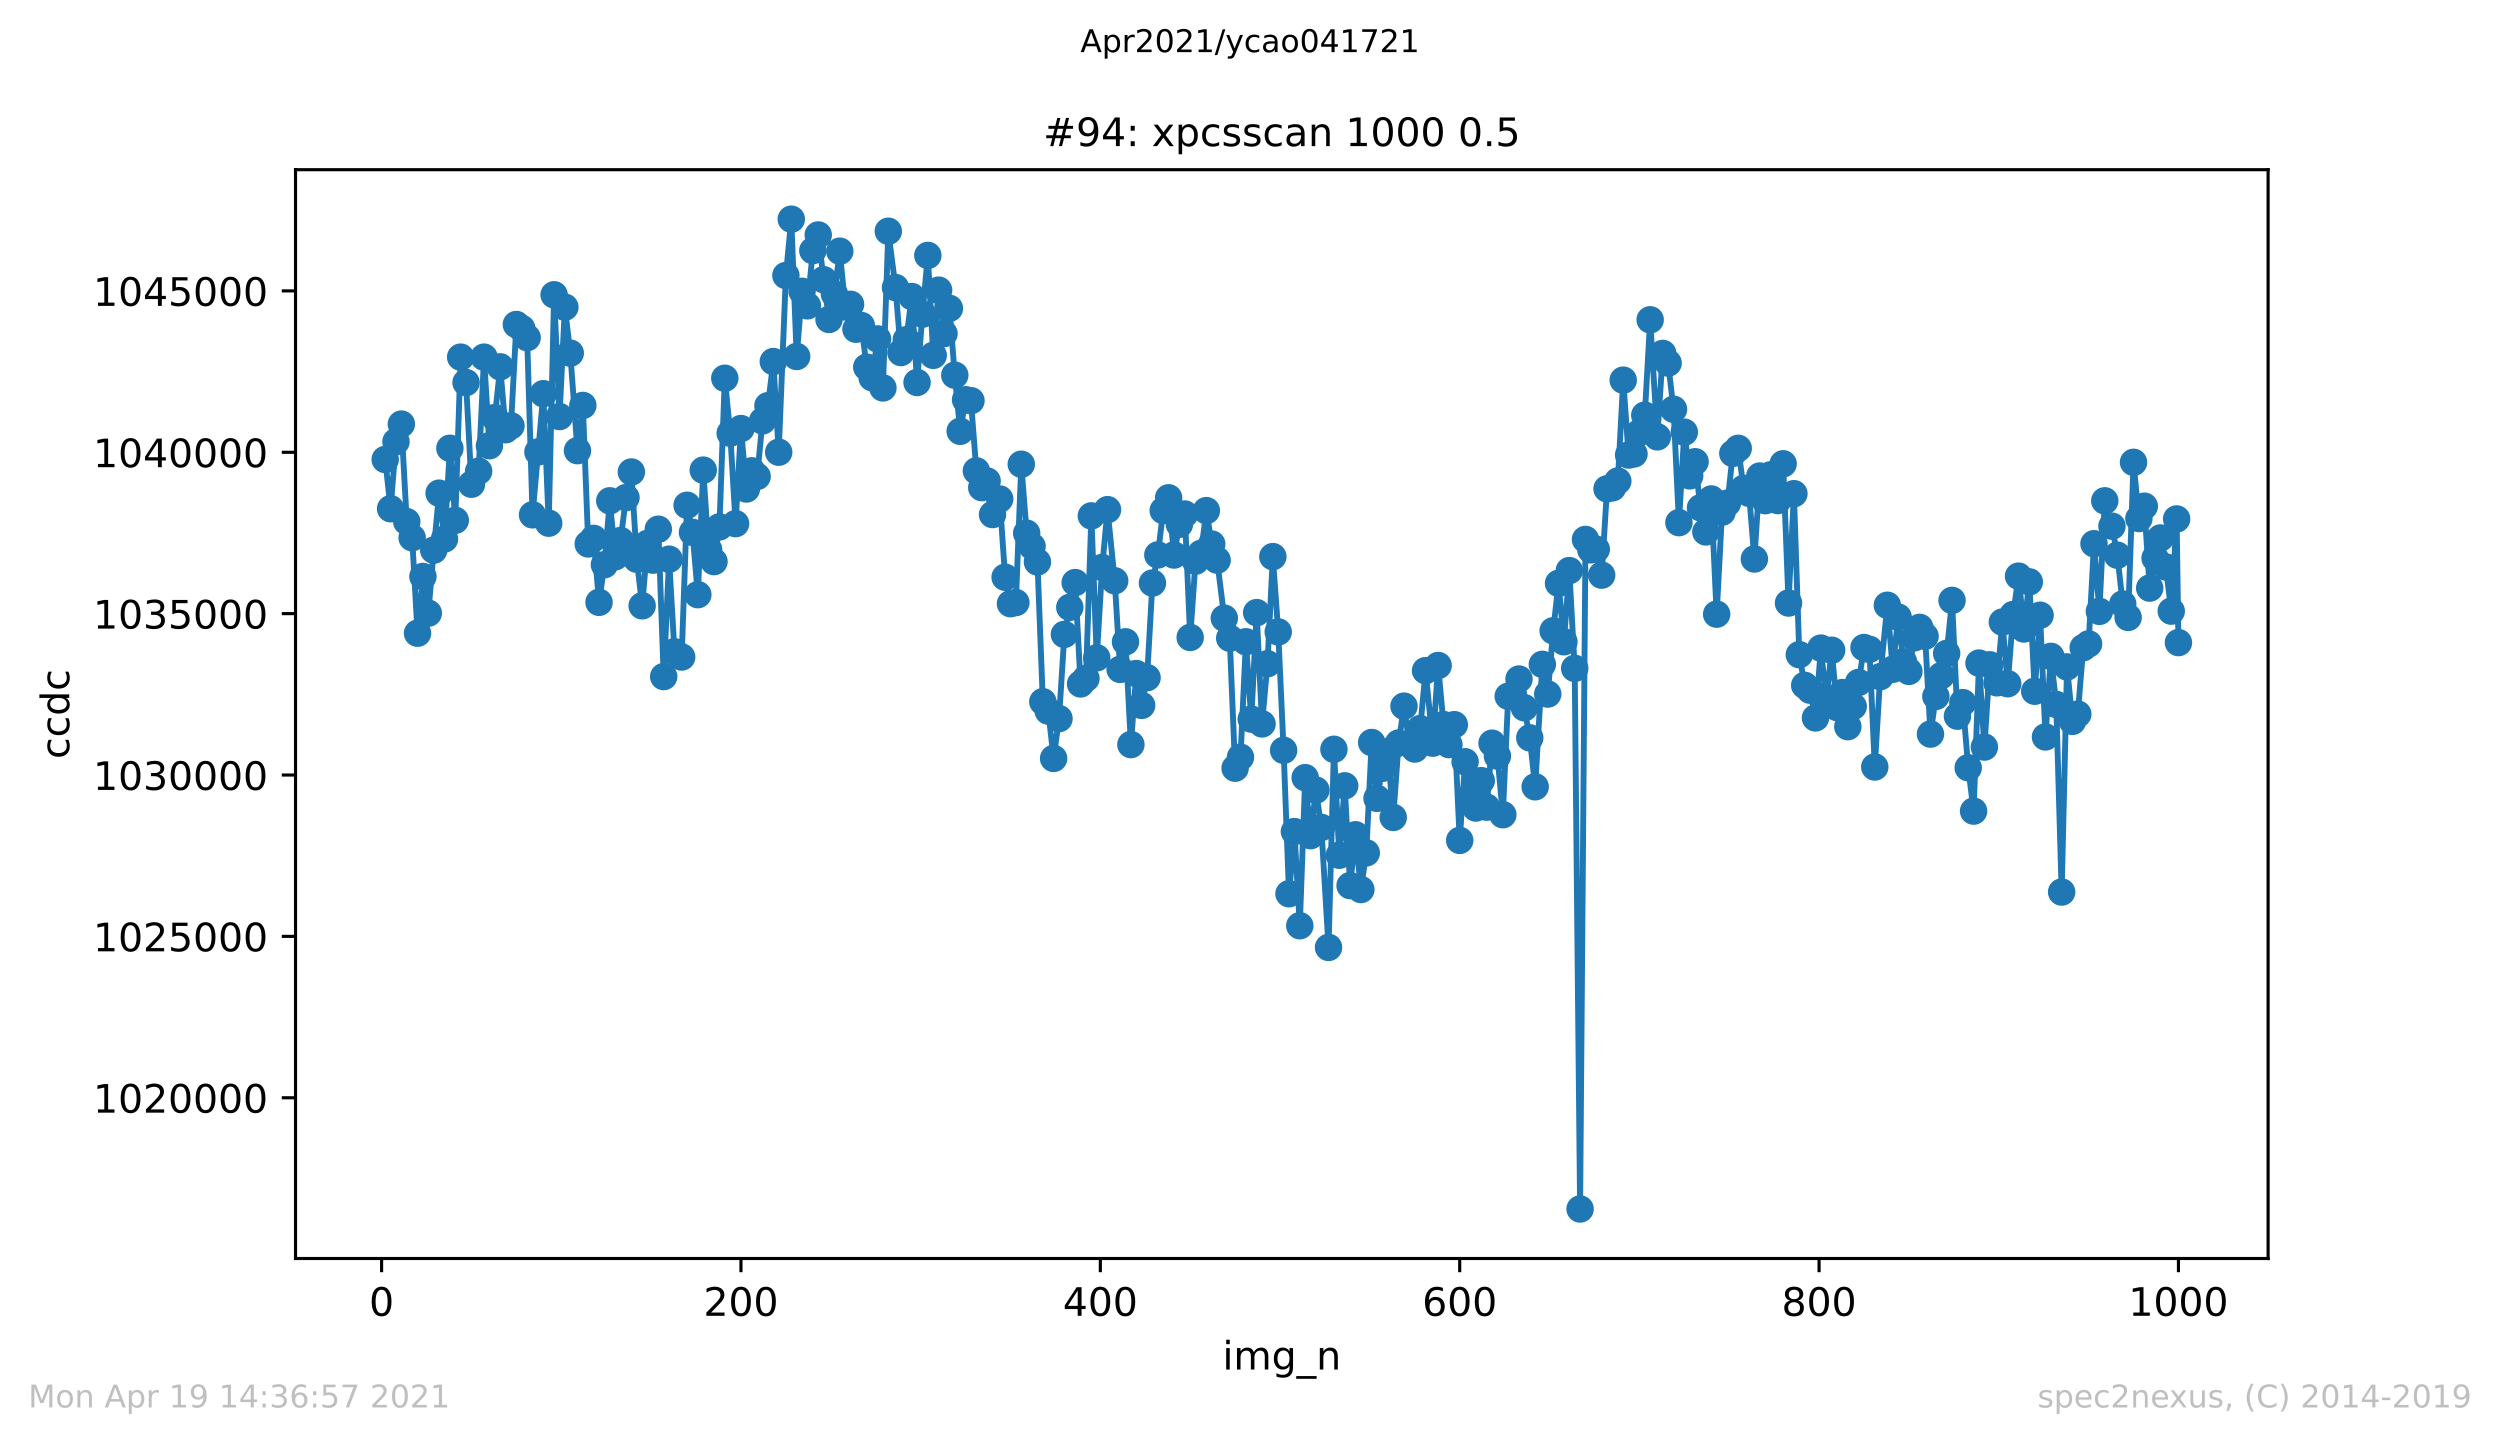 <?xml version="1.0" encoding="utf-8" standalone="no"?>
<!DOCTYPE svg PUBLIC "-//W3C//DTD SVG 1.1//EN"
  "http://www.w3.org/Graphics/SVG/1.1/DTD/svg11.dtd">
<!-- Created with matplotlib (https://matplotlib.org/) -->
<svg height="367.2pt" version="1.1" viewBox="0 0 636.48 367.2" width="636.48pt" xmlns="http://www.w3.org/2000/svg" xmlns:xlink="http://www.w3.org/1999/xlink">
 <defs>
  <style type="text/css">*{stroke-linecap:butt;stroke-linejoin:round;}</style>
 </defs>
 <g id="figure_1">
  <g id="patch_1">
   <path d="M 0 367.2 
L 636.48 367.2 
L 636.48 0 
L 0 0 
z
" style="fill:#ffffff;"/>
  </g>
  <g id="axes_1">
   <g id="patch_2">
    <path d="M 75.24 320.4 
L 577.44 320.4 
L 577.44 43.2 
L 75.24 43.2 
z
" style="fill:#ffffff;"/>
   </g>
   <g id="matplotlib.axis_1">
    <g id="xtick_1">
     <g id="line2d_1">
      <defs>
       <path d="M 0 0 
L 0 3.5 
" id="m715546ee05" style="stroke:#000000;stroke-width:0.8;"/>
      </defs>
      <g>
       <use style="stroke:#000000;stroke-width:0.8;" x="97.152" xlink:href="#m715546ee05" y="320.4"/>
      </g>
     </g>
     <g id="text_1">
      <!-- 0 -->
      <g transform="translate(93.971 334.998)scale(0.1 -0.1)">
       <defs>
        <path d="M 31.781 66.406 
Q 24.172 66.406 20.328 58.906 
Q 16.5 51.422 16.5 36.375 
Q 16.5 21.391 20.328 13.891 
Q 24.172 6.391 31.781 6.391 
Q 39.453 6.391 43.281 13.891 
Q 47.125 21.391 47.125 36.375 
Q 47.125 51.422 43.281 58.906 
Q 39.453 66.406 31.781 66.406 
z
M 31.781 74.219 
Q 44.047 74.219 50.516 64.516 
Q 56.984 54.828 56.984 36.375 
Q 56.984 17.969 50.516 8.266 
Q 44.047 -1.422 31.781 -1.422 
Q 19.531 -1.422 13.062 8.266 
Q 6.594 17.969 6.594 36.375 
Q 6.594 54.828 13.062 64.516 
Q 19.531 74.219 31.781 74.219 
z
" id="DejaVuSans-48"/>
       </defs>
       <use xlink:href="#DejaVuSans-48"/>
      </g>
     </g>
    </g>
    <g id="xtick_2">
     <g id="line2d_2">
      <g>
       <use style="stroke:#000000;stroke-width:0.8;" x="188.644" xlink:href="#m715546ee05" y="320.4"/>
      </g>
     </g>
     <g id="text_2">
      <!-- 200 -->
      <g transform="translate(179.101 334.998)scale(0.1 -0.1)">
       <defs>
        <path d="M 19.188 8.297 
L 53.609 8.297 
L 53.609 0 
L 7.328 0 
L 7.328 8.297 
Q 12.938 14.109 22.625 23.891 
Q 32.328 33.688 34.812 36.531 
Q 39.547 41.844 41.422 45.531 
Q 43.312 49.219 43.312 52.781 
Q 43.312 58.594 39.234 62.25 
Q 35.156 65.922 28.609 65.922 
Q 23.969 65.922 18.812 64.312 
Q 13.672 62.703 7.812 59.422 
L 7.812 69.391 
Q 13.766 71.781 18.938 73 
Q 24.125 74.219 28.422 74.219 
Q 39.75 74.219 46.484 68.547 
Q 53.219 62.891 53.219 53.422 
Q 53.219 48.922 51.531 44.891 
Q 49.859 40.875 45.406 35.406 
Q 44.188 33.984 37.641 27.219 
Q 31.109 20.453 19.188 8.297 
z
" id="DejaVuSans-50"/>
       </defs>
       <use xlink:href="#DejaVuSans-50"/>
       <use x="63.623" xlink:href="#DejaVuSans-48"/>
       <use x="127.246" xlink:href="#DejaVuSans-48"/>
      </g>
     </g>
    </g>
    <g id="xtick_3">
     <g id="line2d_3">
      <g>
       <use style="stroke:#000000;stroke-width:0.8;" x="280.137" xlink:href="#m715546ee05" y="320.4"/>
      </g>
     </g>
     <g id="text_3">
      <!-- 400 -->
      <g transform="translate(270.593 334.998)scale(0.1 -0.1)">
       <defs>
        <path d="M 37.797 64.312 
L 12.891 25.391 
L 37.797 25.391 
z
M 35.203 72.906 
L 47.609 72.906 
L 47.609 25.391 
L 58.016 25.391 
L 58.016 17.188 
L 47.609 17.188 
L 47.609 0 
L 37.797 0 
L 37.797 17.188 
L 4.891 17.188 
L 4.891 26.703 
z
" id="DejaVuSans-52"/>
       </defs>
       <use xlink:href="#DejaVuSans-52"/>
       <use x="63.623" xlink:href="#DejaVuSans-48"/>
       <use x="127.246" xlink:href="#DejaVuSans-48"/>
      </g>
     </g>
    </g>
    <g id="xtick_4">
     <g id="line2d_4">
      <g>
       <use style="stroke:#000000;stroke-width:0.8;" x="371.629" xlink:href="#m715546ee05" y="320.4"/>
      </g>
     </g>
     <g id="text_4">
      <!-- 600 -->
      <g transform="translate(362.085 334.998)scale(0.1 -0.1)">
       <defs>
        <path d="M 33.016 40.375 
Q 26.375 40.375 22.484 35.828 
Q 18.609 31.297 18.609 23.391 
Q 18.609 15.531 22.484 10.953 
Q 26.375 6.391 33.016 6.391 
Q 39.656 6.391 43.531 10.953 
Q 47.406 15.531 47.406 23.391 
Q 47.406 31.297 43.531 35.828 
Q 39.656 40.375 33.016 40.375 
z
M 52.594 71.297 
L 52.594 62.312 
Q 48.875 64.062 45.094 64.984 
Q 41.312 65.922 37.594 65.922 
Q 27.828 65.922 22.672 59.328 
Q 17.531 52.734 16.797 39.406 
Q 19.672 43.656 24.016 45.922 
Q 28.375 48.188 33.594 48.188 
Q 44.578 48.188 50.953 41.516 
Q 57.328 34.859 57.328 23.391 
Q 57.328 12.156 50.688 5.359 
Q 44.047 -1.422 33.016 -1.422 
Q 20.359 -1.422 13.672 8.266 
Q 6.984 17.969 6.984 36.375 
Q 6.984 53.656 15.188 63.938 
Q 23.391 74.219 37.203 74.219 
Q 40.922 74.219 44.703 73.484 
Q 48.484 72.75 52.594 71.297 
z
" id="DejaVuSans-54"/>
       </defs>
       <use xlink:href="#DejaVuSans-54"/>
       <use x="63.623" xlink:href="#DejaVuSans-48"/>
       <use x="127.246" xlink:href="#DejaVuSans-48"/>
      </g>
     </g>
    </g>
    <g id="xtick_5">
     <g id="line2d_5">
      <g>
       <use style="stroke:#000000;stroke-width:0.8;" x="463.121" xlink:href="#m715546ee05" y="320.4"/>
      </g>
     </g>
     <g id="text_5">
      <!-- 800 -->
      <g transform="translate(453.577 334.998)scale(0.1 -0.1)">
       <defs>
        <path d="M 31.781 34.625 
Q 24.75 34.625 20.719 30.859 
Q 16.703 27.094 16.703 20.516 
Q 16.703 13.922 20.719 10.156 
Q 24.75 6.391 31.781 6.391 
Q 38.812 6.391 42.859 10.172 
Q 46.922 13.969 46.922 20.516 
Q 46.922 27.094 42.891 30.859 
Q 38.875 34.625 31.781 34.625 
z
M 21.922 38.812 
Q 15.578 40.375 12.031 44.719 
Q 8.5 49.078 8.5 55.328 
Q 8.5 64.062 14.719 69.141 
Q 20.953 74.219 31.781 74.219 
Q 42.672 74.219 48.875 69.141 
Q 55.078 64.062 55.078 55.328 
Q 55.078 49.078 51.531 44.719 
Q 48 40.375 41.703 38.812 
Q 48.828 37.156 52.797 32.312 
Q 56.781 27.484 56.781 20.516 
Q 56.781 9.906 50.312 4.234 
Q 43.844 -1.422 31.781 -1.422 
Q 19.734 -1.422 13.25 4.234 
Q 6.781 9.906 6.781 20.516 
Q 6.781 27.484 10.781 32.312 
Q 14.797 37.156 21.922 38.812 
z
M 18.312 54.391 
Q 18.312 48.734 21.844 45.562 
Q 25.391 42.391 31.781 42.391 
Q 38.141 42.391 41.719 45.562 
Q 45.312 48.734 45.312 54.391 
Q 45.312 60.062 41.719 63.234 
Q 38.141 66.406 31.781 66.406 
Q 25.391 66.406 21.844 63.234 
Q 18.312 60.062 18.312 54.391 
z
" id="DejaVuSans-56"/>
       </defs>
       <use xlink:href="#DejaVuSans-56"/>
       <use x="63.623" xlink:href="#DejaVuSans-48"/>
       <use x="127.246" xlink:href="#DejaVuSans-48"/>
      </g>
     </g>
    </g>
    <g id="xtick_6">
     <g id="line2d_6">
      <g>
       <use style="stroke:#000000;stroke-width:0.8;" x="554.613" xlink:href="#m715546ee05" y="320.4"/>
      </g>
     </g>
     <g id="text_6">
      <!-- 1000 -->
      <g transform="translate(541.888 334.998)scale(0.1 -0.1)">
       <defs>
        <path d="M 12.406 8.297 
L 28.516 8.297 
L 28.516 63.922 
L 10.984 60.406 
L 10.984 69.391 
L 28.422 72.906 
L 38.281 72.906 
L 38.281 8.297 
L 54.391 8.297 
L 54.391 0 
L 12.406 0 
z
" id="DejaVuSans-49"/>
       </defs>
       <use xlink:href="#DejaVuSans-49"/>
       <use x="63.623" xlink:href="#DejaVuSans-48"/>
       <use x="127.246" xlink:href="#DejaVuSans-48"/>
       <use x="190.869" xlink:href="#DejaVuSans-48"/>
      </g>
     </g>
    </g>
    <g id="text_7">
     <!-- img_n -->
     <g transform="translate(311.238 348.677)scale(0.1 -0.1)">
      <defs>
       <path d="M 9.422 54.688 
L 18.406 54.688 
L 18.406 0 
L 9.422 0 
z
M 9.422 75.984 
L 18.406 75.984 
L 18.406 64.594 
L 9.422 64.594 
z
" id="DejaVuSans-105"/>
       <path d="M 52 44.188 
Q 55.375 50.25 60.062 53.125 
Q 64.75 56 71.094 56 
Q 79.641 56 84.281 50.016 
Q 88.922 44.047 88.922 33.016 
L 88.922 0 
L 79.891 0 
L 79.891 32.719 
Q 79.891 40.578 77.094 44.375 
Q 74.312 48.188 68.609 48.188 
Q 61.625 48.188 57.562 43.547 
Q 53.516 38.922 53.516 30.906 
L 53.516 0 
L 44.484 0 
L 44.484 32.719 
Q 44.484 40.625 41.703 44.406 
Q 38.922 48.188 33.109 48.188 
Q 26.219 48.188 22.156 43.531 
Q 18.109 38.875 18.109 30.906 
L 18.109 0 
L 9.078 0 
L 9.078 54.688 
L 18.109 54.688 
L 18.109 46.188 
Q 21.188 51.219 25.484 53.609 
Q 29.781 56 35.688 56 
Q 41.656 56 45.828 52.969 
Q 50 49.953 52 44.188 
z
" id="DejaVuSans-109"/>
       <path d="M 45.406 27.984 
Q 45.406 37.75 41.375 43.109 
Q 37.359 48.484 30.078 48.484 
Q 22.859 48.484 18.828 43.109 
Q 14.797 37.75 14.797 27.984 
Q 14.797 18.266 18.828 12.891 
Q 22.859 7.516 30.078 7.516 
Q 37.359 7.516 41.375 12.891 
Q 45.406 18.266 45.406 27.984 
z
M 54.391 6.781 
Q 54.391 -7.172 48.188 -13.984 
Q 42 -20.797 29.203 -20.797 
Q 24.469 -20.797 20.266 -20.094 
Q 16.062 -19.391 12.109 -17.922 
L 12.109 -9.188 
Q 16.062 -11.328 19.922 -12.344 
Q 23.781 -13.375 27.781 -13.375 
Q 36.625 -13.375 41.016 -8.766 
Q 45.406 -4.156 45.406 5.172 
L 45.406 9.625 
Q 42.625 4.781 38.281 2.391 
Q 33.938 0 27.875 0 
Q 17.828 0 11.672 7.656 
Q 5.516 15.328 5.516 27.984 
Q 5.516 40.672 11.672 48.328 
Q 17.828 56 27.875 56 
Q 33.938 56 38.281 53.609 
Q 42.625 51.219 45.406 46.391 
L 45.406 54.688 
L 54.391 54.688 
z
" id="DejaVuSans-103"/>
       <path d="M 50.984 -16.609 
L 50.984 -23.578 
L -0.984 -23.578 
L -0.984 -16.609 
z
" id="DejaVuSans-95"/>
       <path d="M 54.891 33.016 
L 54.891 0 
L 45.906 0 
L 45.906 32.719 
Q 45.906 40.484 42.875 44.328 
Q 39.844 48.188 33.797 48.188 
Q 26.516 48.188 22.312 43.547 
Q 18.109 38.922 18.109 30.906 
L 18.109 0 
L 9.078 0 
L 9.078 54.688 
L 18.109 54.688 
L 18.109 46.188 
Q 21.344 51.125 25.703 53.562 
Q 30.078 56 35.797 56 
Q 45.219 56 50.047 50.172 
Q 54.891 44.344 54.891 33.016 
z
" id="DejaVuSans-110"/>
      </defs>
      <use xlink:href="#DejaVuSans-105"/>
      <use x="27.783" xlink:href="#DejaVuSans-109"/>
      <use x="125.195" xlink:href="#DejaVuSans-103"/>
      <use x="188.672" xlink:href="#DejaVuSans-95"/>
      <use x="238.672" xlink:href="#DejaVuSans-110"/>
     </g>
    </g>
   </g>
   <g id="matplotlib.axis_2">
    <g id="ytick_1">
     <g id="line2d_7">
      <defs>
       <path d="M 0 0 
L -3.5 0 
" id="mda8a71af69" style="stroke:#000000;stroke-width:0.8;"/>
      </defs>
      <g>
       <use style="stroke:#000000;stroke-width:0.8;" x="75.24" xlink:href="#mda8a71af69" y="279.478"/>
      </g>
     </g>
     <g id="text_8">
      <!-- 1020000 -->
      <g transform="translate(23.703 283.277)scale(0.1 -0.1)">
       <use xlink:href="#DejaVuSans-49"/>
       <use x="63.623" xlink:href="#DejaVuSans-48"/>
       <use x="127.246" xlink:href="#DejaVuSans-50"/>
       <use x="190.869" xlink:href="#DejaVuSans-48"/>
       <use x="254.492" xlink:href="#DejaVuSans-48"/>
       <use x="318.115" xlink:href="#DejaVuSans-48"/>
       <use x="381.738" xlink:href="#DejaVuSans-48"/>
      </g>
     </g>
    </g>
    <g id="ytick_2">
     <g id="line2d_8">
      <g>
       <use style="stroke:#000000;stroke-width:0.8;" x="75.24" xlink:href="#mda8a71af69" y="238.395"/>
      </g>
     </g>
     <g id="text_9">
      <!-- 1025000 -->
      <g transform="translate(23.703 242.194)scale(0.1 -0.1)">
       <defs>
        <path d="M 10.797 72.906 
L 49.516 72.906 
L 49.516 64.594 
L 19.828 64.594 
L 19.828 46.734 
Q 21.969 47.469 24.109 47.828 
Q 26.266 48.188 28.422 48.188 
Q 40.625 48.188 47.75 41.5 
Q 54.891 34.812 54.891 23.391 
Q 54.891 11.625 47.562 5.094 
Q 40.234 -1.422 26.906 -1.422 
Q 22.312 -1.422 17.547 -0.641 
Q 12.797 0.141 7.719 1.703 
L 7.719 11.625 
Q 12.109 9.234 16.797 8.062 
Q 21.484 6.891 26.703 6.891 
Q 35.156 6.891 40.078 11.328 
Q 45.016 15.766 45.016 23.391 
Q 45.016 31 40.078 35.438 
Q 35.156 39.891 26.703 39.891 
Q 22.75 39.891 18.812 39.016 
Q 14.891 38.141 10.797 36.281 
z
" id="DejaVuSans-53"/>
       </defs>
       <use xlink:href="#DejaVuSans-49"/>
       <use x="63.623" xlink:href="#DejaVuSans-48"/>
       <use x="127.246" xlink:href="#DejaVuSans-50"/>
       <use x="190.869" xlink:href="#DejaVuSans-53"/>
       <use x="254.492" xlink:href="#DejaVuSans-48"/>
       <use x="318.115" xlink:href="#DejaVuSans-48"/>
       <use x="381.738" xlink:href="#DejaVuSans-48"/>
      </g>
     </g>
    </g>
    <g id="ytick_3">
     <g id="line2d_9">
      <g>
       <use style="stroke:#000000;stroke-width:0.8;" x="75.24" xlink:href="#mda8a71af69" y="197.313"/>
      </g>
     </g>
     <g id="text_10">
      <!-- 1030000 -->
      <g transform="translate(23.703 201.112)scale(0.1 -0.1)">
       <defs>
        <path d="M 40.578 39.312 
Q 47.656 37.797 51.625 33 
Q 55.609 28.219 55.609 21.188 
Q 55.609 10.406 48.188 4.484 
Q 40.766 -1.422 27.094 -1.422 
Q 22.516 -1.422 17.656 -0.516 
Q 12.797 0.391 7.625 2.203 
L 7.625 11.719 
Q 11.719 9.328 16.594 8.109 
Q 21.484 6.891 26.812 6.891 
Q 36.078 6.891 40.938 10.547 
Q 45.797 14.203 45.797 21.188 
Q 45.797 27.641 41.281 31.266 
Q 36.766 34.906 28.719 34.906 
L 20.219 34.906 
L 20.219 43.016 
L 29.109 43.016 
Q 36.375 43.016 40.234 45.922 
Q 44.094 48.828 44.094 54.297 
Q 44.094 59.906 40.109 62.906 
Q 36.141 65.922 28.719 65.922 
Q 24.656 65.922 20.016 65.031 
Q 15.375 64.156 9.812 62.312 
L 9.812 71.094 
Q 15.438 72.656 20.344 73.438 
Q 25.25 74.219 29.594 74.219 
Q 40.828 74.219 47.359 69.109 
Q 53.906 64.016 53.906 55.328 
Q 53.906 49.266 50.438 45.094 
Q 46.969 40.922 40.578 39.312 
z
" id="DejaVuSans-51"/>
       </defs>
       <use xlink:href="#DejaVuSans-49"/>
       <use x="63.623" xlink:href="#DejaVuSans-48"/>
       <use x="127.246" xlink:href="#DejaVuSans-51"/>
       <use x="190.869" xlink:href="#DejaVuSans-48"/>
       <use x="254.492" xlink:href="#DejaVuSans-48"/>
       <use x="318.115" xlink:href="#DejaVuSans-48"/>
       <use x="381.738" xlink:href="#DejaVuSans-48"/>
      </g>
     </g>
    </g>
    <g id="ytick_4">
     <g id="line2d_10">
      <g>
       <use style="stroke:#000000;stroke-width:0.8;" x="75.24" xlink:href="#mda8a71af69" y="156.23"/>
      </g>
     </g>
     <g id="text_11">
      <!-- 1035000 -->
      <g transform="translate(23.703 160.029)scale(0.1 -0.1)">
       <use xlink:href="#DejaVuSans-49"/>
       <use x="63.623" xlink:href="#DejaVuSans-48"/>
       <use x="127.246" xlink:href="#DejaVuSans-51"/>
       <use x="190.869" xlink:href="#DejaVuSans-53"/>
       <use x="254.492" xlink:href="#DejaVuSans-48"/>
       <use x="318.115" xlink:href="#DejaVuSans-48"/>
       <use x="381.738" xlink:href="#DejaVuSans-48"/>
      </g>
     </g>
    </g>
    <g id="ytick_5">
     <g id="line2d_11">
      <g>
       <use style="stroke:#000000;stroke-width:0.8;" x="75.24" xlink:href="#mda8a71af69" y="115.148"/>
      </g>
     </g>
     <g id="text_12">
      <!-- 1040000 -->
      <g transform="translate(23.703 118.947)scale(0.1 -0.1)">
       <use xlink:href="#DejaVuSans-49"/>
       <use x="63.623" xlink:href="#DejaVuSans-48"/>
       <use x="127.246" xlink:href="#DejaVuSans-52"/>
       <use x="190.869" xlink:href="#DejaVuSans-48"/>
       <use x="254.492" xlink:href="#DejaVuSans-48"/>
       <use x="318.115" xlink:href="#DejaVuSans-48"/>
       <use x="381.738" xlink:href="#DejaVuSans-48"/>
      </g>
     </g>
    </g>
    <g id="ytick_6">
     <g id="line2d_12">
      <g>
       <use style="stroke:#000000;stroke-width:0.8;" x="75.24" xlink:href="#mda8a71af69" y="74.065"/>
      </g>
     </g>
     <g id="text_13">
      <!-- 1045000 -->
      <g transform="translate(23.703 77.864)scale(0.1 -0.1)">
       <use xlink:href="#DejaVuSans-49"/>
       <use x="63.623" xlink:href="#DejaVuSans-48"/>
       <use x="127.246" xlink:href="#DejaVuSans-52"/>
       <use x="190.869" xlink:href="#DejaVuSans-53"/>
       <use x="254.492" xlink:href="#DejaVuSans-48"/>
       <use x="318.115" xlink:href="#DejaVuSans-48"/>
       <use x="381.738" xlink:href="#DejaVuSans-48"/>
      </g>
     </g>
    </g>
    <g id="text_14">
     <!-- ccdc -->
     <g transform="translate(17.623 193.222)rotate(-90)scale(0.1 -0.1)">
      <defs>
       <path d="M 48.781 52.594 
L 48.781 44.188 
Q 44.969 46.297 41.141 47.344 
Q 37.312 48.391 33.406 48.391 
Q 24.656 48.391 19.812 42.844 
Q 14.984 37.312 14.984 27.297 
Q 14.984 17.281 19.812 11.734 
Q 24.656 6.203 33.406 6.203 
Q 37.312 6.203 41.141 7.25 
Q 44.969 8.297 48.781 10.406 
L 48.781 2.094 
Q 45.016 0.344 40.984 -0.531 
Q 36.969 -1.422 32.422 -1.422 
Q 20.062 -1.422 12.781 6.344 
Q 5.516 14.109 5.516 27.297 
Q 5.516 40.672 12.859 48.328 
Q 20.219 56 33.016 56 
Q 37.156 56 41.109 55.141 
Q 45.062 54.297 48.781 52.594 
z
" id="DejaVuSans-99"/>
       <path d="M 45.406 46.391 
L 45.406 75.984 
L 54.391 75.984 
L 54.391 0 
L 45.406 0 
L 45.406 8.203 
Q 42.578 3.328 38.25 0.953 
Q 33.938 -1.422 27.875 -1.422 
Q 17.969 -1.422 11.734 6.484 
Q 5.516 14.406 5.516 27.297 
Q 5.516 40.188 11.734 48.094 
Q 17.969 56 27.875 56 
Q 33.938 56 38.25 53.625 
Q 42.578 51.266 45.406 46.391 
z
M 14.797 27.297 
Q 14.797 17.391 18.875 11.75 
Q 22.953 6.109 30.078 6.109 
Q 37.203 6.109 41.297 11.75 
Q 45.406 17.391 45.406 27.297 
Q 45.406 37.203 41.297 42.844 
Q 37.203 48.484 30.078 48.484 
Q 22.953 48.484 18.875 42.844 
Q 14.797 37.203 14.797 27.297 
z
" id="DejaVuSans-100"/>
      </defs>
      <use xlink:href="#DejaVuSans-99"/>
      <use x="54.98" xlink:href="#DejaVuSans-99"/>
      <use x="109.961" xlink:href="#DejaVuSans-100"/>
      <use x="173.438" xlink:href="#DejaVuSans-99"/>
     </g>
    </g>
   </g>
   <g id="line2d_13">
    <path clip-path="url(#p7b822078bf)" d="M 98.067 116.98 
L 99.44 129.51 
L 100.812 112.445 
L 102.184 107.967 
L 103.557 132.805 
L 104.929 136.905 
L 106.302 161.209 
L 107.674 146.765 
L 109.046 156.107 
L 110.419 140.06 
L 111.791 125.558 
L 113.163 137.217 
L 114.536 114.129 
L 115.908 132.468 
L 117.281 90.926 
L 118.653 97.392 
L 120.025 123.282 
L 121.855 119.971 
L 123.228 90.926 
L 124.6 113.48 
L 125.972 106.323 
L 127.345 93.39 
L 128.717 109.413 
L 130.089 108.41 
L 131.462 82.619 
L 132.834 83.621 
L 134.207 85.963 
L 135.579 131.071 
L 138.324 100.235 
L 139.696 133.199 
L 141.069 75.051 
L 142.441 106.052 
L 143.813 78.198 
L 145.186 89.907 
L 147.016 114.737 
L 148.388 103.226 
L 149.76 138.483 
L 151.133 137.069 
L 152.505 153.346 
L 153.877 143.766 
L 155.25 127.505 
L 156.622 141.753 
L 157.995 137.612 
L 159.367 126.692 
L 160.739 120.168 
L 162.112 142.377 
L 163.484 154.234 
L 164.856 138.351 
L 166.229 142.607 
L 167.601 134.736 
L 168.974 172.252 
L 170.346 142.369 
L 171.718 165.926 
L 173.548 167.273 
L 174.921 128.639 
L 176.293 135.533 
L 177.665 151.399 
L 179.038 119.691 
L 180.41 139.929 
L 181.783 142.977 
L 183.155 134.136 
L 184.527 96.299 
L 185.9 110.292 
L 187.272 133.314 
L 188.644 109.109 
L 190.017 124.498 
L 191.389 119.864 
L 192.762 121.302 
L 194.134 107.153 
L 195.506 103.291 
L 196.879 92.051 
L 198.251 115.131 
L 200.081 70.138 
L 201.453 55.8 
L 202.826 90.753 
L 204.198 74.156 
L 205.57 77.861 
L 206.943 63.795 
L 208.315 59.818 
L 209.688 71.206 
L 211.06 81.329 
L 212.432 74.854 
L 213.805 63.951 
L 215.177 78.157 
L 216.55 77.475 
L 217.922 83.818 
L 219.294 82.882 
L 220.667 93.473 
L 222.039 96.168 
L 223.411 86.283 
L 224.784 98.764 
L 226.156 58.873 
L 227.986 73.211 
L 229.358 89.751 
L 230.731 86.497 
L 232.103 75.487 
L 233.476 97.375 
L 234.848 79.981 
L 236.22 65.027 
L 237.593 90.465 
L 238.965 73.868 
L 240.337 84.927 
L 241.71 78.502 
L 243.082 95.519 
L 244.455 109.799 
L 245.827 101.771 
L 247.199 102.01 
L 248.572 119.872 
L 249.944 124.145 
L 251.316 122.452 
L 252.689 130.997 
L 254.519 127.045 
L 255.891 146.962 
L 257.263 153.691 
L 258.636 153.396 
L 260.008 118.188 
L 261.381 135.747 
L 262.753 139.091 
L 264.125 143.059 
L 265.498 178.653 
L 266.87 181.036 
L 268.243 193.089 
L 269.615 182.95 
L 270.987 161.513 
L 272.36 154.62 
L 273.732 148.318 
L 275.104 174.118 
L 276.477 172.721 
L 277.849 131.342 
L 279.222 167.47 
L 280.594 144.472 
L 281.966 129.757 
L 283.796 147.858 
L 285.169 170.42 
L 286.541 163.403 
L 287.913 189.565 
L 289.286 171.48 
L 290.658 179.582 
L 292.03 172.524 
L 293.403 148.433 
L 294.775 141.284 
L 296.148 129.979 
L 297.52 126.741 
L 298.892 141.301 
L 300.265 133.487 
L 301.637 130.858 
L 303.01 162.286 
L 304.382 142.854 
L 305.754 140.882 
L 307.127 130.003 
L 308.499 138.515 
L 309.871 142.607 
L 311.701 157.389 
L 313.074 162.475 
L 314.446 195.579 
L 315.818 192.785 
L 317.191 163.387 
L 318.563 183.074 
L 319.936 155.967 
L 321.308 184.298 
L 322.68 168.982 
L 324.053 141.712 
L 325.425 160.881 
L 326.797 191.027 
L 328.17 227.541 
L 329.542 211.716 
L 330.915 235.684 
L 332.287 197.987 
L 333.659 212.752 
L 335.032 201.15 
L 336.404 210.665 
L 338.234 241.205 
L 339.606 190.764 
L 340.979 217.739 
L 342.351 200.065 
L 343.723 225.462 
L 345.096 212.53 
L 346.468 226.465 
L 347.841 217.131 
L 349.213 189.039 
L 350.585 203.253 
L 351.958 195.604 
L 353.33 191.29 
L 354.703 208.109 
L 356.075 189.17 
L 357.447 179.779 
L 358.82 189.351 
L 360.192 190.698 
L 361.564 185.497 
L 362.937 170.741 
L 364.767 189.203 
L 366.139 169.434 
L 367.511 184.47 
L 368.884 189.565 
L 370.256 184.495 
L 371.629 213.959 
L 373.001 193.936 
L 374.373 202.916 
L 375.746 205.71 
L 377.118 198.751 
L 378.49 205.496 
L 379.863 189.211 
L 381.235 192.49 
L 382.608 207.419 
L 383.98 177.264 
L 385.352 177.043 
L 386.725 172.877 
L 389.47 187.847 
L 390.842 200.312 
L 392.672 169.138 
L 394.044 176.698 
L 395.417 160.593 
L 396.789 148.507 
L 398.161 163.387 
L 399.534 145.269 
L 400.906 170.157 
L 402.278 307.8 
L 403.651 137.341 
L 405.023 139.986 
L 406.396 139.838 
L 407.768 146.428 
L 409.14 124.449 
L 410.513 124.194 
L 411.885 122.469 
L 413.257 96.784 
L 414.63 115.846 
L 416.002 115.567 
L 417.375 110.144 
L 418.747 105.699 
L 420.119 81.419 
L 421.949 111.22 
L 423.322 89.981 
L 424.694 92.429 
L 426.066 104.195 
L 427.439 133.06 
L 428.811 110.029 
L 430.184 121.146 
L 431.556 117.555 
L 432.928 129.28 
L 434.301 135.426 
L 435.673 127.037 
L 437.045 156.362 
L 438.418 130.389 
L 439.79 128.089 
L 441.163 115.435 
L 442.535 114.137 
L 443.907 124.334 
L 445.28 125.583 
L 446.652 142.312 
L 448.024 121.195 
L 449.397 127.464 
L 450.769 120.891 
L 452.599 127.44 
L 453.971 118.081 
L 455.344 153.527 
L 456.716 125.69 
L 458.089 166.673 
L 459.461 174.487 
L 460.833 175.72 
L 462.206 182.77 
L 463.578 165.005 
L 464.95 178.283 
L 466.323 165.54 
L 467.695 180.14 
L 469.068 176.328 
L 470.44 185.004 
L 471.812 179.844 
L 473.185 173.748 
L 474.557 164.858 
L 475.93 165.318 
L 477.302 195.267 
L 478.674 172.277 
L 480.504 154.094 
L 481.877 170.387 
L 483.249 157.109 
L 484.621 168.489 
L 485.994 170.93 
L 487.366 162.376 
L 488.738 159.722 
L 490.111 161.982 
L 491.483 186.894 
L 492.856 177.306 
L 495.6 166.361 
L 496.973 152.853 
L 498.345 182.334 
L 499.717 178.883 
L 501.09 195.464 
L 502.462 206.499 
L 503.835 168.81 
L 505.207 190.197 
L 506.579 169.253 
L 508.409 173.838 
L 509.782 158.375 
L 511.154 174.068 
L 512.526 156.46 
L 513.899 146.683 
L 515.271 160.133 
L 516.644 148.137 
L 518.016 175.983 
L 519.388 156.633 
L 520.761 187.617 
L 522.133 167.109 
L 523.505 179.351 
L 524.878 227.106 
L 526.25 169.787 
L 527.623 183.657 
L 528.995 181.808 
L 530.367 164.89 
L 531.74 163.929 
L 533.112 138.425 
L 534.484 155.647 
L 535.857 127.505 
L 537.687 133.955 
L 539.059 141.35 
L 540.431 153.774 
L 541.804 157.183 
L 543.176 117.703 
L 544.549 132.016 
L 545.921 128.878 
L 547.293 149.723 
L 548.666 142.09 
L 550.038 136.963 
L 551.411 144.349 
L 552.783 155.589 
L 554.155 132.123 
L 554.613 163.6 
L 554.613 163.6 
" style="fill:none;stroke:#1f77b4;stroke-linecap:square;stroke-width:1.5;"/>
    <defs>
     <path d="M 0 3 
C 0.796 3 1.559 2.684 2.121 2.121 
C 2.684 1.559 3 0.796 3 0 
C 3 -0.796 2.684 -1.559 2.121 -2.121 
C 1.559 -2.684 0.796 -3 0 -3 
C -0.796 -3 -1.559 -2.684 -2.121 -2.121 
C -2.684 -1.559 -3 -0.796 -3 0 
C -3 0.796 -2.684 1.559 -2.121 2.121 
C -1.559 2.684 -0.796 3 0 3 
z
" id="m535bef86bb" style="stroke:#1f77b4;"/>
    </defs>
    <g clip-path="url(#p7b822078bf)">
     <use style="fill:#1f77b4;stroke:#1f77b4;" x="98.067" xlink:href="#m535bef86bb" y="116.98"/>
     <use style="fill:#1f77b4;stroke:#1f77b4;" x="99.44" xlink:href="#m535bef86bb" y="129.51"/>
     <use style="fill:#1f77b4;stroke:#1f77b4;" x="100.812" xlink:href="#m535bef86bb" y="112.445"/>
     <use style="fill:#1f77b4;stroke:#1f77b4;" x="102.184" xlink:href="#m535bef86bb" y="107.967"/>
     <use style="fill:#1f77b4;stroke:#1f77b4;" x="103.557" xlink:href="#m535bef86bb" y="132.805"/>
     <use style="fill:#1f77b4;stroke:#1f77b4;" x="104.929" xlink:href="#m535bef86bb" y="136.905"/>
     <use style="fill:#1f77b4;stroke:#1f77b4;" x="106.302" xlink:href="#m535bef86bb" y="161.209"/>
     <use style="fill:#1f77b4;stroke:#1f77b4;" x="107.674" xlink:href="#m535bef86bb" y="146.765"/>
     <use style="fill:#1f77b4;stroke:#1f77b4;" x="109.046" xlink:href="#m535bef86bb" y="156.107"/>
     <use style="fill:#1f77b4;stroke:#1f77b4;" x="110.419" xlink:href="#m535bef86bb" y="140.06"/>
     <use style="fill:#1f77b4;stroke:#1f77b4;" x="111.791" xlink:href="#m535bef86bb" y="125.558"/>
     <use style="fill:#1f77b4;stroke:#1f77b4;" x="113.163" xlink:href="#m535bef86bb" y="137.217"/>
     <use style="fill:#1f77b4;stroke:#1f77b4;" x="114.536" xlink:href="#m535bef86bb" y="114.129"/>
     <use style="fill:#1f77b4;stroke:#1f77b4;" x="115.908" xlink:href="#m535bef86bb" y="132.468"/>
     <use style="fill:#1f77b4;stroke:#1f77b4;" x="117.281" xlink:href="#m535bef86bb" y="90.926"/>
     <use style="fill:#1f77b4;stroke:#1f77b4;" x="118.653" xlink:href="#m535bef86bb" y="97.392"/>
     <use style="fill:#1f77b4;stroke:#1f77b4;" x="120.025" xlink:href="#m535bef86bb" y="123.282"/>
     <use style="fill:#1f77b4;stroke:#1f77b4;" x="121.855" xlink:href="#m535bef86bb" y="119.971"/>
     <use style="fill:#1f77b4;stroke:#1f77b4;" x="123.228" xlink:href="#m535bef86bb" y="90.926"/>
     <use style="fill:#1f77b4;stroke:#1f77b4;" x="124.6" xlink:href="#m535bef86bb" y="113.48"/>
     <use style="fill:#1f77b4;stroke:#1f77b4;" x="125.972" xlink:href="#m535bef86bb" y="106.323"/>
     <use style="fill:#1f77b4;stroke:#1f77b4;" x="127.345" xlink:href="#m535bef86bb" y="93.39"/>
     <use style="fill:#1f77b4;stroke:#1f77b4;" x="128.717" xlink:href="#m535bef86bb" y="109.413"/>
     <use style="fill:#1f77b4;stroke:#1f77b4;" x="130.089" xlink:href="#m535bef86bb" y="108.41"/>
     <use style="fill:#1f77b4;stroke:#1f77b4;" x="131.462" xlink:href="#m535bef86bb" y="82.619"/>
     <use style="fill:#1f77b4;stroke:#1f77b4;" x="132.834" xlink:href="#m535bef86bb" y="83.621"/>
     <use style="fill:#1f77b4;stroke:#1f77b4;" x="134.207" xlink:href="#m535bef86bb" y="85.963"/>
     <use style="fill:#1f77b4;stroke:#1f77b4;" x="135.579" xlink:href="#m535bef86bb" y="131.071"/>
     <use style="fill:#1f77b4;stroke:#1f77b4;" x="136.951" xlink:href="#m535bef86bb" y="115.074"/>
     <use style="fill:#1f77b4;stroke:#1f77b4;" x="138.324" xlink:href="#m535bef86bb" y="100.235"/>
     <use style="fill:#1f77b4;stroke:#1f77b4;" x="139.696" xlink:href="#m535bef86bb" y="133.199"/>
     <use style="fill:#1f77b4;stroke:#1f77b4;" x="141.069" xlink:href="#m535bef86bb" y="75.051"/>
     <use style="fill:#1f77b4;stroke:#1f77b4;" x="142.441" xlink:href="#m535bef86bb" y="106.052"/>
     <use style="fill:#1f77b4;stroke:#1f77b4;" x="143.813" xlink:href="#m535bef86bb" y="78.198"/>
     <use style="fill:#1f77b4;stroke:#1f77b4;" x="145.186" xlink:href="#m535bef86bb" y="89.907"/>
     <use style="fill:#1f77b4;stroke:#1f77b4;" x="147.016" xlink:href="#m535bef86bb" y="114.737"/>
     <use style="fill:#1f77b4;stroke:#1f77b4;" x="148.388" xlink:href="#m535bef86bb" y="103.226"/>
     <use style="fill:#1f77b4;stroke:#1f77b4;" x="149.76" xlink:href="#m535bef86bb" y="138.483"/>
     <use style="fill:#1f77b4;stroke:#1f77b4;" x="151.133" xlink:href="#m535bef86bb" y="137.069"/>
     <use style="fill:#1f77b4;stroke:#1f77b4;" x="152.505" xlink:href="#m535bef86bb" y="153.346"/>
     <use style="fill:#1f77b4;stroke:#1f77b4;" x="153.877" xlink:href="#m535bef86bb" y="143.766"/>
     <use style="fill:#1f77b4;stroke:#1f77b4;" x="155.25" xlink:href="#m535bef86bb" y="127.505"/>
     <use style="fill:#1f77b4;stroke:#1f77b4;" x="156.622" xlink:href="#m535bef86bb" y="141.753"/>
     <use style="fill:#1f77b4;stroke:#1f77b4;" x="157.995" xlink:href="#m535bef86bb" y="137.612"/>
     <use style="fill:#1f77b4;stroke:#1f77b4;" x="159.367" xlink:href="#m535bef86bb" y="126.692"/>
     <use style="fill:#1f77b4;stroke:#1f77b4;" x="160.739" xlink:href="#m535bef86bb" y="120.168"/>
     <use style="fill:#1f77b4;stroke:#1f77b4;" x="162.112" xlink:href="#m535bef86bb" y="142.377"/>
     <use style="fill:#1f77b4;stroke:#1f77b4;" x="163.484" xlink:href="#m535bef86bb" y="154.234"/>
     <use style="fill:#1f77b4;stroke:#1f77b4;" x="164.856" xlink:href="#m535bef86bb" y="138.351"/>
     <use style="fill:#1f77b4;stroke:#1f77b4;" x="166.229" xlink:href="#m535bef86bb" y="142.607"/>
     <use style="fill:#1f77b4;stroke:#1f77b4;" x="167.601" xlink:href="#m535bef86bb" y="134.736"/>
     <use style="fill:#1f77b4;stroke:#1f77b4;" x="168.974" xlink:href="#m535bef86bb" y="172.252"/>
     <use style="fill:#1f77b4;stroke:#1f77b4;" x="170.346" xlink:href="#m535bef86bb" y="142.369"/>
     <use style="fill:#1f77b4;stroke:#1f77b4;" x="171.718" xlink:href="#m535bef86bb" y="165.926"/>
     <use style="fill:#1f77b4;stroke:#1f77b4;" x="173.548" xlink:href="#m535bef86bb" y="167.273"/>
     <use style="fill:#1f77b4;stroke:#1f77b4;" x="174.921" xlink:href="#m535bef86bb" y="128.639"/>
     <use style="fill:#1f77b4;stroke:#1f77b4;" x="176.293" xlink:href="#m535bef86bb" y="135.533"/>
     <use style="fill:#1f77b4;stroke:#1f77b4;" x="177.665" xlink:href="#m535bef86bb" y="151.399"/>
     <use style="fill:#1f77b4;stroke:#1f77b4;" x="179.038" xlink:href="#m535bef86bb" y="119.691"/>
     <use style="fill:#1f77b4;stroke:#1f77b4;" x="180.41" xlink:href="#m535bef86bb" y="139.929"/>
     <use style="fill:#1f77b4;stroke:#1f77b4;" x="181.783" xlink:href="#m535bef86bb" y="142.977"/>
     <use style="fill:#1f77b4;stroke:#1f77b4;" x="183.155" xlink:href="#m535bef86bb" y="134.136"/>
     <use style="fill:#1f77b4;stroke:#1f77b4;" x="184.527" xlink:href="#m535bef86bb" y="96.299"/>
     <use style="fill:#1f77b4;stroke:#1f77b4;" x="185.9" xlink:href="#m535bef86bb" y="110.292"/>
     <use style="fill:#1f77b4;stroke:#1f77b4;" x="187.272" xlink:href="#m535bef86bb" y="133.314"/>
     <use style="fill:#1f77b4;stroke:#1f77b4;" x="188.644" xlink:href="#m535bef86bb" y="109.109"/>
     <use style="fill:#1f77b4;stroke:#1f77b4;" x="190.017" xlink:href="#m535bef86bb" y="124.498"/>
     <use style="fill:#1f77b4;stroke:#1f77b4;" x="191.389" xlink:href="#m535bef86bb" y="119.864"/>
     <use style="fill:#1f77b4;stroke:#1f77b4;" x="192.762" xlink:href="#m535bef86bb" y="121.302"/>
     <use style="fill:#1f77b4;stroke:#1f77b4;" x="194.134" xlink:href="#m535bef86bb" y="107.153"/>
     <use style="fill:#1f77b4;stroke:#1f77b4;" x="195.506" xlink:href="#m535bef86bb" y="103.291"/>
     <use style="fill:#1f77b4;stroke:#1f77b4;" x="196.879" xlink:href="#m535bef86bb" y="92.051"/>
     <use style="fill:#1f77b4;stroke:#1f77b4;" x="198.251" xlink:href="#m535bef86bb" y="115.131"/>
     <use style="fill:#1f77b4;stroke:#1f77b4;" x="200.081" xlink:href="#m535bef86bb" y="70.138"/>
     <use style="fill:#1f77b4;stroke:#1f77b4;" x="201.453" xlink:href="#m535bef86bb" y="55.8"/>
     <use style="fill:#1f77b4;stroke:#1f77b4;" x="202.826" xlink:href="#m535bef86bb" y="90.753"/>
     <use style="fill:#1f77b4;stroke:#1f77b4;" x="204.198" xlink:href="#m535bef86bb" y="74.156"/>
     <use style="fill:#1f77b4;stroke:#1f77b4;" x="205.57" xlink:href="#m535bef86bb" y="77.861"/>
     <use style="fill:#1f77b4;stroke:#1f77b4;" x="206.943" xlink:href="#m535bef86bb" y="63.795"/>
     <use style="fill:#1f77b4;stroke:#1f77b4;" x="208.315" xlink:href="#m535bef86bb" y="59.818"/>
     <use style="fill:#1f77b4;stroke:#1f77b4;" x="209.688" xlink:href="#m535bef86bb" y="71.206"/>
     <use style="fill:#1f77b4;stroke:#1f77b4;" x="211.06" xlink:href="#m535bef86bb" y="81.329"/>
     <use style="fill:#1f77b4;stroke:#1f77b4;" x="212.432" xlink:href="#m535bef86bb" y="74.854"/>
     <use style="fill:#1f77b4;stroke:#1f77b4;" x="213.805" xlink:href="#m535bef86bb" y="63.951"/>
     <use style="fill:#1f77b4;stroke:#1f77b4;" x="215.177" xlink:href="#m535bef86bb" y="78.157"/>
     <use style="fill:#1f77b4;stroke:#1f77b4;" x="216.55" xlink:href="#m535bef86bb" y="77.475"/>
     <use style="fill:#1f77b4;stroke:#1f77b4;" x="217.922" xlink:href="#m535bef86bb" y="83.818"/>
     <use style="fill:#1f77b4;stroke:#1f77b4;" x="219.294" xlink:href="#m535bef86bb" y="82.882"/>
     <use style="fill:#1f77b4;stroke:#1f77b4;" x="220.667" xlink:href="#m535bef86bb" y="93.473"/>
     <use style="fill:#1f77b4;stroke:#1f77b4;" x="222.039" xlink:href="#m535bef86bb" y="96.168"/>
     <use style="fill:#1f77b4;stroke:#1f77b4;" x="223.411" xlink:href="#m535bef86bb" y="86.283"/>
     <use style="fill:#1f77b4;stroke:#1f77b4;" x="224.784" xlink:href="#m535bef86bb" y="98.764"/>
     <use style="fill:#1f77b4;stroke:#1f77b4;" x="226.156" xlink:href="#m535bef86bb" y="58.873"/>
     <use style="fill:#1f77b4;stroke:#1f77b4;" x="227.986" xlink:href="#m535bef86bb" y="73.211"/>
     <use style="fill:#1f77b4;stroke:#1f77b4;" x="229.358" xlink:href="#m535bef86bb" y="89.751"/>
     <use style="fill:#1f77b4;stroke:#1f77b4;" x="230.731" xlink:href="#m535bef86bb" y="86.497"/>
     <use style="fill:#1f77b4;stroke:#1f77b4;" x="232.103" xlink:href="#m535bef86bb" y="75.487"/>
     <use style="fill:#1f77b4;stroke:#1f77b4;" x="233.476" xlink:href="#m535bef86bb" y="97.375"/>
     <use style="fill:#1f77b4;stroke:#1f77b4;" x="234.848" xlink:href="#m535bef86bb" y="79.981"/>
     <use style="fill:#1f77b4;stroke:#1f77b4;" x="236.22" xlink:href="#m535bef86bb" y="65.027"/>
     <use style="fill:#1f77b4;stroke:#1f77b4;" x="237.593" xlink:href="#m535bef86bb" y="90.465"/>
     <use style="fill:#1f77b4;stroke:#1f77b4;" x="238.965" xlink:href="#m535bef86bb" y="73.868"/>
     <use style="fill:#1f77b4;stroke:#1f77b4;" x="240.337" xlink:href="#m535bef86bb" y="84.927"/>
     <use style="fill:#1f77b4;stroke:#1f77b4;" x="241.71" xlink:href="#m535bef86bb" y="78.502"/>
     <use style="fill:#1f77b4;stroke:#1f77b4;" x="243.082" xlink:href="#m535bef86bb" y="95.519"/>
     <use style="fill:#1f77b4;stroke:#1f77b4;" x="244.455" xlink:href="#m535bef86bb" y="109.799"/>
     <use style="fill:#1f77b4;stroke:#1f77b4;" x="245.827" xlink:href="#m535bef86bb" y="101.771"/>
     <use style="fill:#1f77b4;stroke:#1f77b4;" x="247.199" xlink:href="#m535bef86bb" y="102.01"/>
     <use style="fill:#1f77b4;stroke:#1f77b4;" x="248.572" xlink:href="#m535bef86bb" y="119.872"/>
     <use style="fill:#1f77b4;stroke:#1f77b4;" x="249.944" xlink:href="#m535bef86bb" y="124.145"/>
     <use style="fill:#1f77b4;stroke:#1f77b4;" x="251.316" xlink:href="#m535bef86bb" y="122.452"/>
     <use style="fill:#1f77b4;stroke:#1f77b4;" x="252.689" xlink:href="#m535bef86bb" y="130.997"/>
     <use style="fill:#1f77b4;stroke:#1f77b4;" x="254.519" xlink:href="#m535bef86bb" y="127.045"/>
     <use style="fill:#1f77b4;stroke:#1f77b4;" x="255.891" xlink:href="#m535bef86bb" y="146.962"/>
     <use style="fill:#1f77b4;stroke:#1f77b4;" x="257.263" xlink:href="#m535bef86bb" y="153.691"/>
     <use style="fill:#1f77b4;stroke:#1f77b4;" x="258.636" xlink:href="#m535bef86bb" y="153.396"/>
     <use style="fill:#1f77b4;stroke:#1f77b4;" x="260.008" xlink:href="#m535bef86bb" y="118.188"/>
     <use style="fill:#1f77b4;stroke:#1f77b4;" x="261.381" xlink:href="#m535bef86bb" y="135.747"/>
     <use style="fill:#1f77b4;stroke:#1f77b4;" x="262.753" xlink:href="#m535bef86bb" y="139.091"/>
     <use style="fill:#1f77b4;stroke:#1f77b4;" x="264.125" xlink:href="#m535bef86bb" y="143.059"/>
     <use style="fill:#1f77b4;stroke:#1f77b4;" x="265.498" xlink:href="#m535bef86bb" y="178.653"/>
     <use style="fill:#1f77b4;stroke:#1f77b4;" x="266.87" xlink:href="#m535bef86bb" y="181.036"/>
     <use style="fill:#1f77b4;stroke:#1f77b4;" x="268.243" xlink:href="#m535bef86bb" y="193.089"/>
     <use style="fill:#1f77b4;stroke:#1f77b4;" x="269.615" xlink:href="#m535bef86bb" y="182.95"/>
     <use style="fill:#1f77b4;stroke:#1f77b4;" x="270.987" xlink:href="#m535bef86bb" y="161.513"/>
     <use style="fill:#1f77b4;stroke:#1f77b4;" x="272.36" xlink:href="#m535bef86bb" y="154.62"/>
     <use style="fill:#1f77b4;stroke:#1f77b4;" x="273.732" xlink:href="#m535bef86bb" y="148.318"/>
     <use style="fill:#1f77b4;stroke:#1f77b4;" x="275.104" xlink:href="#m535bef86bb" y="174.118"/>
     <use style="fill:#1f77b4;stroke:#1f77b4;" x="276.477" xlink:href="#m535bef86bb" y="172.721"/>
     <use style="fill:#1f77b4;stroke:#1f77b4;" x="277.849" xlink:href="#m535bef86bb" y="131.342"/>
     <use style="fill:#1f77b4;stroke:#1f77b4;" x="279.222" xlink:href="#m535bef86bb" y="167.47"/>
     <use style="fill:#1f77b4;stroke:#1f77b4;" x="280.594" xlink:href="#m535bef86bb" y="144.472"/>
     <use style="fill:#1f77b4;stroke:#1f77b4;" x="281.966" xlink:href="#m535bef86bb" y="129.757"/>
     <use style="fill:#1f77b4;stroke:#1f77b4;" x="283.796" xlink:href="#m535bef86bb" y="147.858"/>
     <use style="fill:#1f77b4;stroke:#1f77b4;" x="285.169" xlink:href="#m535bef86bb" y="170.42"/>
     <use style="fill:#1f77b4;stroke:#1f77b4;" x="286.541" xlink:href="#m535bef86bb" y="163.403"/>
     <use style="fill:#1f77b4;stroke:#1f77b4;" x="287.913" xlink:href="#m535bef86bb" y="189.565"/>
     <use style="fill:#1f77b4;stroke:#1f77b4;" x="289.286" xlink:href="#m535bef86bb" y="171.48"/>
     <use style="fill:#1f77b4;stroke:#1f77b4;" x="290.658" xlink:href="#m535bef86bb" y="179.582"/>
     <use style="fill:#1f77b4;stroke:#1f77b4;" x="292.03" xlink:href="#m535bef86bb" y="172.524"/>
     <use style="fill:#1f77b4;stroke:#1f77b4;" x="293.403" xlink:href="#m535bef86bb" y="148.433"/>
     <use style="fill:#1f77b4;stroke:#1f77b4;" x="294.775" xlink:href="#m535bef86bb" y="141.284"/>
     <use style="fill:#1f77b4;stroke:#1f77b4;" x="296.148" xlink:href="#m535bef86bb" y="129.979"/>
     <use style="fill:#1f77b4;stroke:#1f77b4;" x="297.52" xlink:href="#m535bef86bb" y="126.741"/>
     <use style="fill:#1f77b4;stroke:#1f77b4;" x="298.892" xlink:href="#m535bef86bb" y="141.301"/>
     <use style="fill:#1f77b4;stroke:#1f77b4;" x="300.265" xlink:href="#m535bef86bb" y="133.487"/>
     <use style="fill:#1f77b4;stroke:#1f77b4;" x="301.637" xlink:href="#m535bef86bb" y="130.858"/>
     <use style="fill:#1f77b4;stroke:#1f77b4;" x="303.01" xlink:href="#m535bef86bb" y="162.286"/>
     <use style="fill:#1f77b4;stroke:#1f77b4;" x="304.382" xlink:href="#m535bef86bb" y="142.854"/>
     <use style="fill:#1f77b4;stroke:#1f77b4;" x="305.754" xlink:href="#m535bef86bb" y="140.882"/>
     <use style="fill:#1f77b4;stroke:#1f77b4;" x="307.127" xlink:href="#m535bef86bb" y="130.003"/>
     <use style="fill:#1f77b4;stroke:#1f77b4;" x="308.499" xlink:href="#m535bef86bb" y="138.515"/>
     <use style="fill:#1f77b4;stroke:#1f77b4;" x="309.871" xlink:href="#m535bef86bb" y="142.607"/>
     <use style="fill:#1f77b4;stroke:#1f77b4;" x="311.701" xlink:href="#m535bef86bb" y="157.389"/>
     <use style="fill:#1f77b4;stroke:#1f77b4;" x="313.074" xlink:href="#m535bef86bb" y="162.475"/>
     <use style="fill:#1f77b4;stroke:#1f77b4;" x="314.446" xlink:href="#m535bef86bb" y="195.579"/>
     <use style="fill:#1f77b4;stroke:#1f77b4;" x="315.818" xlink:href="#m535bef86bb" y="192.785"/>
     <use style="fill:#1f77b4;stroke:#1f77b4;" x="317.191" xlink:href="#m535bef86bb" y="163.387"/>
     <use style="fill:#1f77b4;stroke:#1f77b4;" x="318.563" xlink:href="#m535bef86bb" y="183.074"/>
     <use style="fill:#1f77b4;stroke:#1f77b4;" x="319.936" xlink:href="#m535bef86bb" y="155.967"/>
     <use style="fill:#1f77b4;stroke:#1f77b4;" x="321.308" xlink:href="#m535bef86bb" y="184.298"/>
     <use style="fill:#1f77b4;stroke:#1f77b4;" x="322.68" xlink:href="#m535bef86bb" y="168.982"/>
     <use style="fill:#1f77b4;stroke:#1f77b4;" x="324.053" xlink:href="#m535bef86bb" y="141.712"/>
     <use style="fill:#1f77b4;stroke:#1f77b4;" x="325.425" xlink:href="#m535bef86bb" y="160.881"/>
     <use style="fill:#1f77b4;stroke:#1f77b4;" x="326.797" xlink:href="#m535bef86bb" y="191.027"/>
     <use style="fill:#1f77b4;stroke:#1f77b4;" x="328.17" xlink:href="#m535bef86bb" y="227.541"/>
     <use style="fill:#1f77b4;stroke:#1f77b4;" x="329.542" xlink:href="#m535bef86bb" y="211.716"/>
     <use style="fill:#1f77b4;stroke:#1f77b4;" x="330.915" xlink:href="#m535bef86bb" y="235.684"/>
     <use style="fill:#1f77b4;stroke:#1f77b4;" x="332.287" xlink:href="#m535bef86bb" y="197.987"/>
     <use style="fill:#1f77b4;stroke:#1f77b4;" x="333.659" xlink:href="#m535bef86bb" y="212.752"/>
     <use style="fill:#1f77b4;stroke:#1f77b4;" x="335.032" xlink:href="#m535bef86bb" y="201.15"/>
     <use style="fill:#1f77b4;stroke:#1f77b4;" x="336.404" xlink:href="#m535bef86bb" y="210.665"/>
     <use style="fill:#1f77b4;stroke:#1f77b4;" x="338.234" xlink:href="#m535bef86bb" y="241.205"/>
     <use style="fill:#1f77b4;stroke:#1f77b4;" x="339.606" xlink:href="#m535bef86bb" y="190.764"/>
     <use style="fill:#1f77b4;stroke:#1f77b4;" x="340.979" xlink:href="#m535bef86bb" y="217.739"/>
     <use style="fill:#1f77b4;stroke:#1f77b4;" x="342.351" xlink:href="#m535bef86bb" y="200.065"/>
     <use style="fill:#1f77b4;stroke:#1f77b4;" x="343.723" xlink:href="#m535bef86bb" y="225.462"/>
     <use style="fill:#1f77b4;stroke:#1f77b4;" x="345.096" xlink:href="#m535bef86bb" y="212.53"/>
     <use style="fill:#1f77b4;stroke:#1f77b4;" x="346.468" xlink:href="#m535bef86bb" y="226.465"/>
     <use style="fill:#1f77b4;stroke:#1f77b4;" x="347.841" xlink:href="#m535bef86bb" y="217.131"/>
     <use style="fill:#1f77b4;stroke:#1f77b4;" x="349.213" xlink:href="#m535bef86bb" y="189.039"/>
     <use style="fill:#1f77b4;stroke:#1f77b4;" x="350.585" xlink:href="#m535bef86bb" y="203.253"/>
     <use style="fill:#1f77b4;stroke:#1f77b4;" x="351.958" xlink:href="#m535bef86bb" y="195.604"/>
     <use style="fill:#1f77b4;stroke:#1f77b4;" x="353.33" xlink:href="#m535bef86bb" y="191.29"/>
     <use style="fill:#1f77b4;stroke:#1f77b4;" x="354.703" xlink:href="#m535bef86bb" y="208.109"/>
     <use style="fill:#1f77b4;stroke:#1f77b4;" x="356.075" xlink:href="#m535bef86bb" y="189.17"/>
     <use style="fill:#1f77b4;stroke:#1f77b4;" x="357.447" xlink:href="#m535bef86bb" y="179.779"/>
     <use style="fill:#1f77b4;stroke:#1f77b4;" x="358.82" xlink:href="#m535bef86bb" y="189.351"/>
     <use style="fill:#1f77b4;stroke:#1f77b4;" x="360.192" xlink:href="#m535bef86bb" y="190.698"/>
     <use style="fill:#1f77b4;stroke:#1f77b4;" x="361.564" xlink:href="#m535bef86bb" y="185.497"/>
     <use style="fill:#1f77b4;stroke:#1f77b4;" x="362.937" xlink:href="#m535bef86bb" y="170.741"/>
     <use style="fill:#1f77b4;stroke:#1f77b4;" x="364.767" xlink:href="#m535bef86bb" y="189.203"/>
     <use style="fill:#1f77b4;stroke:#1f77b4;" x="366.139" xlink:href="#m535bef86bb" y="169.434"/>
     <use style="fill:#1f77b4;stroke:#1f77b4;" x="367.511" xlink:href="#m535bef86bb" y="184.47"/>
     <use style="fill:#1f77b4;stroke:#1f77b4;" x="368.884" xlink:href="#m535bef86bb" y="189.565"/>
     <use style="fill:#1f77b4;stroke:#1f77b4;" x="370.256" xlink:href="#m535bef86bb" y="184.495"/>
     <use style="fill:#1f77b4;stroke:#1f77b4;" x="371.629" xlink:href="#m535bef86bb" y="213.959"/>
     <use style="fill:#1f77b4;stroke:#1f77b4;" x="373.001" xlink:href="#m535bef86bb" y="193.936"/>
     <use style="fill:#1f77b4;stroke:#1f77b4;" x="374.373" xlink:href="#m535bef86bb" y="202.916"/>
     <use style="fill:#1f77b4;stroke:#1f77b4;" x="375.746" xlink:href="#m535bef86bb" y="205.71"/>
     <use style="fill:#1f77b4;stroke:#1f77b4;" x="377.118" xlink:href="#m535bef86bb" y="198.751"/>
     <use style="fill:#1f77b4;stroke:#1f77b4;" x="378.49" xlink:href="#m535bef86bb" y="205.496"/>
     <use style="fill:#1f77b4;stroke:#1f77b4;" x="379.863" xlink:href="#m535bef86bb" y="189.211"/>
     <use style="fill:#1f77b4;stroke:#1f77b4;" x="381.235" xlink:href="#m535bef86bb" y="192.49"/>
     <use style="fill:#1f77b4;stroke:#1f77b4;" x="382.608" xlink:href="#m535bef86bb" y="207.419"/>
     <use style="fill:#1f77b4;stroke:#1f77b4;" x="383.98" xlink:href="#m535bef86bb" y="177.264"/>
     <use style="fill:#1f77b4;stroke:#1f77b4;" x="385.352" xlink:href="#m535bef86bb" y="177.043"/>
     <use style="fill:#1f77b4;stroke:#1f77b4;" x="386.725" xlink:href="#m535bef86bb" y="172.877"/>
     <use style="fill:#1f77b4;stroke:#1f77b4;" x="388.097" xlink:href="#m535bef86bb" y="180.19"/>
     <use style="fill:#1f77b4;stroke:#1f77b4;" x="389.47" xlink:href="#m535bef86bb" y="187.847"/>
     <use style="fill:#1f77b4;stroke:#1f77b4;" x="390.842" xlink:href="#m535bef86bb" y="200.312"/>
     <use style="fill:#1f77b4;stroke:#1f77b4;" x="392.672" xlink:href="#m535bef86bb" y="169.138"/>
     <use style="fill:#1f77b4;stroke:#1f77b4;" x="394.044" xlink:href="#m535bef86bb" y="176.698"/>
     <use style="fill:#1f77b4;stroke:#1f77b4;" x="395.417" xlink:href="#m535bef86bb" y="160.593"/>
     <use style="fill:#1f77b4;stroke:#1f77b4;" x="396.789" xlink:href="#m535bef86bb" y="148.507"/>
     <use style="fill:#1f77b4;stroke:#1f77b4;" x="398.161" xlink:href="#m535bef86bb" y="163.387"/>
     <use style="fill:#1f77b4;stroke:#1f77b4;" x="399.534" xlink:href="#m535bef86bb" y="145.269"/>
     <use style="fill:#1f77b4;stroke:#1f77b4;" x="400.906" xlink:href="#m535bef86bb" y="170.157"/>
     <use style="fill:#1f77b4;stroke:#1f77b4;" x="402.278" xlink:href="#m535bef86bb" y="307.8"/>
     <use style="fill:#1f77b4;stroke:#1f77b4;" x="403.651" xlink:href="#m535bef86bb" y="137.341"/>
     <use style="fill:#1f77b4;stroke:#1f77b4;" x="405.023" xlink:href="#m535bef86bb" y="139.986"/>
     <use style="fill:#1f77b4;stroke:#1f77b4;" x="406.396" xlink:href="#m535bef86bb" y="139.838"/>
     <use style="fill:#1f77b4;stroke:#1f77b4;" x="407.768" xlink:href="#m535bef86bb" y="146.428"/>
     <use style="fill:#1f77b4;stroke:#1f77b4;" x="409.14" xlink:href="#m535bef86bb" y="124.449"/>
     <use style="fill:#1f77b4;stroke:#1f77b4;" x="410.513" xlink:href="#m535bef86bb" y="124.194"/>
     <use style="fill:#1f77b4;stroke:#1f77b4;" x="411.885" xlink:href="#m535bef86bb" y="122.469"/>
     <use style="fill:#1f77b4;stroke:#1f77b4;" x="413.257" xlink:href="#m535bef86bb" y="96.784"/>
     <use style="fill:#1f77b4;stroke:#1f77b4;" x="414.63" xlink:href="#m535bef86bb" y="115.846"/>
     <use style="fill:#1f77b4;stroke:#1f77b4;" x="416.002" xlink:href="#m535bef86bb" y="115.567"/>
     <use style="fill:#1f77b4;stroke:#1f77b4;" x="417.375" xlink:href="#m535bef86bb" y="110.144"/>
     <use style="fill:#1f77b4;stroke:#1f77b4;" x="418.747" xlink:href="#m535bef86bb" y="105.699"/>
     <use style="fill:#1f77b4;stroke:#1f77b4;" x="420.119" xlink:href="#m535bef86bb" y="81.419"/>
     <use style="fill:#1f77b4;stroke:#1f77b4;" x="421.949" xlink:href="#m535bef86bb" y="111.22"/>
     <use style="fill:#1f77b4;stroke:#1f77b4;" x="423.322" xlink:href="#m535bef86bb" y="89.981"/>
     <use style="fill:#1f77b4;stroke:#1f77b4;" x="424.694" xlink:href="#m535bef86bb" y="92.429"/>
     <use style="fill:#1f77b4;stroke:#1f77b4;" x="426.066" xlink:href="#m535bef86bb" y="104.195"/>
     <use style="fill:#1f77b4;stroke:#1f77b4;" x="427.439" xlink:href="#m535bef86bb" y="133.06"/>
     <use style="fill:#1f77b4;stroke:#1f77b4;" x="428.811" xlink:href="#m535bef86bb" y="110.029"/>
     <use style="fill:#1f77b4;stroke:#1f77b4;" x="430.184" xlink:href="#m535bef86bb" y="121.146"/>
     <use style="fill:#1f77b4;stroke:#1f77b4;" x="431.556" xlink:href="#m535bef86bb" y="117.555"/>
     <use style="fill:#1f77b4;stroke:#1f77b4;" x="432.928" xlink:href="#m535bef86bb" y="129.28"/>
     <use style="fill:#1f77b4;stroke:#1f77b4;" x="434.301" xlink:href="#m535bef86bb" y="135.426"/>
     <use style="fill:#1f77b4;stroke:#1f77b4;" x="435.673" xlink:href="#m535bef86bb" y="127.037"/>
     <use style="fill:#1f77b4;stroke:#1f77b4;" x="437.045" xlink:href="#m535bef86bb" y="156.362"/>
     <use style="fill:#1f77b4;stroke:#1f77b4;" x="438.418" xlink:href="#m535bef86bb" y="130.389"/>
     <use style="fill:#1f77b4;stroke:#1f77b4;" x="439.79" xlink:href="#m535bef86bb" y="128.089"/>
     <use style="fill:#1f77b4;stroke:#1f77b4;" x="441.163" xlink:href="#m535bef86bb" y="115.435"/>
     <use style="fill:#1f77b4;stroke:#1f77b4;" x="442.535" xlink:href="#m535bef86bb" y="114.137"/>
     <use style="fill:#1f77b4;stroke:#1f77b4;" x="443.907" xlink:href="#m535bef86bb" y="124.334"/>
     <use style="fill:#1f77b4;stroke:#1f77b4;" x="445.28" xlink:href="#m535bef86bb" y="125.583"/>
     <use style="fill:#1f77b4;stroke:#1f77b4;" x="446.652" xlink:href="#m535bef86bb" y="142.312"/>
     <use style="fill:#1f77b4;stroke:#1f77b4;" x="448.024" xlink:href="#m535bef86bb" y="121.195"/>
     <use style="fill:#1f77b4;stroke:#1f77b4;" x="449.397" xlink:href="#m535bef86bb" y="127.464"/>
     <use style="fill:#1f77b4;stroke:#1f77b4;" x="450.769" xlink:href="#m535bef86bb" y="120.891"/>
     <use style="fill:#1f77b4;stroke:#1f77b4;" x="452.599" xlink:href="#m535bef86bb" y="127.44"/>
     <use style="fill:#1f77b4;stroke:#1f77b4;" x="453.971" xlink:href="#m535bef86bb" y="118.081"/>
     <use style="fill:#1f77b4;stroke:#1f77b4;" x="455.344" xlink:href="#m535bef86bb" y="153.527"/>
     <use style="fill:#1f77b4;stroke:#1f77b4;" x="456.716" xlink:href="#m535bef86bb" y="125.69"/>
     <use style="fill:#1f77b4;stroke:#1f77b4;" x="458.089" xlink:href="#m535bef86bb" y="166.673"/>
     <use style="fill:#1f77b4;stroke:#1f77b4;" x="459.461" xlink:href="#m535bef86bb" y="174.487"/>
     <use style="fill:#1f77b4;stroke:#1f77b4;" x="460.833" xlink:href="#m535bef86bb" y="175.72"/>
     <use style="fill:#1f77b4;stroke:#1f77b4;" x="462.206" xlink:href="#m535bef86bb" y="182.77"/>
     <use style="fill:#1f77b4;stroke:#1f77b4;" x="463.578" xlink:href="#m535bef86bb" y="165.005"/>
     <use style="fill:#1f77b4;stroke:#1f77b4;" x="464.95" xlink:href="#m535bef86bb" y="178.283"/>
     <use style="fill:#1f77b4;stroke:#1f77b4;" x="466.323" xlink:href="#m535bef86bb" y="165.54"/>
     <use style="fill:#1f77b4;stroke:#1f77b4;" x="467.695" xlink:href="#m535bef86bb" y="180.14"/>
     <use style="fill:#1f77b4;stroke:#1f77b4;" x="469.068" xlink:href="#m535bef86bb" y="176.328"/>
     <use style="fill:#1f77b4;stroke:#1f77b4;" x="470.44" xlink:href="#m535bef86bb" y="185.004"/>
     <use style="fill:#1f77b4;stroke:#1f77b4;" x="471.812" xlink:href="#m535bef86bb" y="179.844"/>
     <use style="fill:#1f77b4;stroke:#1f77b4;" x="473.185" xlink:href="#m535bef86bb" y="173.748"/>
     <use style="fill:#1f77b4;stroke:#1f77b4;" x="474.557" xlink:href="#m535bef86bb" y="164.858"/>
     <use style="fill:#1f77b4;stroke:#1f77b4;" x="475.93" xlink:href="#m535bef86bb" y="165.318"/>
     <use style="fill:#1f77b4;stroke:#1f77b4;" x="477.302" xlink:href="#m535bef86bb" y="195.267"/>
     <use style="fill:#1f77b4;stroke:#1f77b4;" x="478.674" xlink:href="#m535bef86bb" y="172.277"/>
     <use style="fill:#1f77b4;stroke:#1f77b4;" x="480.504" xlink:href="#m535bef86bb" y="154.094"/>
     <use style="fill:#1f77b4;stroke:#1f77b4;" x="481.877" xlink:href="#m535bef86bb" y="170.387"/>
     <use style="fill:#1f77b4;stroke:#1f77b4;" x="483.249" xlink:href="#m535bef86bb" y="157.109"/>
     <use style="fill:#1f77b4;stroke:#1f77b4;" x="484.621" xlink:href="#m535bef86bb" y="168.489"/>
     <use style="fill:#1f77b4;stroke:#1f77b4;" x="485.994" xlink:href="#m535bef86bb" y="170.93"/>
     <use style="fill:#1f77b4;stroke:#1f77b4;" x="487.366" xlink:href="#m535bef86bb" y="162.376"/>
     <use style="fill:#1f77b4;stroke:#1f77b4;" x="488.738" xlink:href="#m535bef86bb" y="159.722"/>
     <use style="fill:#1f77b4;stroke:#1f77b4;" x="490.111" xlink:href="#m535bef86bb" y="161.982"/>
     <use style="fill:#1f77b4;stroke:#1f77b4;" x="491.483" xlink:href="#m535bef86bb" y="186.894"/>
     <use style="fill:#1f77b4;stroke:#1f77b4;" x="492.856" xlink:href="#m535bef86bb" y="177.306"/>
     <use style="fill:#1f77b4;stroke:#1f77b4;" x="494.228" xlink:href="#m535bef86bb" y="172.014"/>
     <use style="fill:#1f77b4;stroke:#1f77b4;" x="495.6" xlink:href="#m535bef86bb" y="166.361"/>
     <use style="fill:#1f77b4;stroke:#1f77b4;" x="496.973" xlink:href="#m535bef86bb" y="152.853"/>
     <use style="fill:#1f77b4;stroke:#1f77b4;" x="498.345" xlink:href="#m535bef86bb" y="182.334"/>
     <use style="fill:#1f77b4;stroke:#1f77b4;" x="499.717" xlink:href="#m535bef86bb" y="178.883"/>
     <use style="fill:#1f77b4;stroke:#1f77b4;" x="501.09" xlink:href="#m535bef86bb" y="195.464"/>
     <use style="fill:#1f77b4;stroke:#1f77b4;" x="502.462" xlink:href="#m535bef86bb" y="206.499"/>
     <use style="fill:#1f77b4;stroke:#1f77b4;" x="503.835" xlink:href="#m535bef86bb" y="168.81"/>
     <use style="fill:#1f77b4;stroke:#1f77b4;" x="505.207" xlink:href="#m535bef86bb" y="190.197"/>
     <use style="fill:#1f77b4;stroke:#1f77b4;" x="506.579" xlink:href="#m535bef86bb" y="169.253"/>
     <use style="fill:#1f77b4;stroke:#1f77b4;" x="508.409" xlink:href="#m535bef86bb" y="173.838"/>
     <use style="fill:#1f77b4;stroke:#1f77b4;" x="509.782" xlink:href="#m535bef86bb" y="158.375"/>
     <use style="fill:#1f77b4;stroke:#1f77b4;" x="511.154" xlink:href="#m535bef86bb" y="174.068"/>
     <use style="fill:#1f77b4;stroke:#1f77b4;" x="512.526" xlink:href="#m535bef86bb" y="156.46"/>
     <use style="fill:#1f77b4;stroke:#1f77b4;" x="513.899" xlink:href="#m535bef86bb" y="146.683"/>
     <use style="fill:#1f77b4;stroke:#1f77b4;" x="515.271" xlink:href="#m535bef86bb" y="160.133"/>
     <use style="fill:#1f77b4;stroke:#1f77b4;" x="516.644" xlink:href="#m535bef86bb" y="148.137"/>
     <use style="fill:#1f77b4;stroke:#1f77b4;" x="518.016" xlink:href="#m535bef86bb" y="175.983"/>
     <use style="fill:#1f77b4;stroke:#1f77b4;" x="519.388" xlink:href="#m535bef86bb" y="156.633"/>
     <use style="fill:#1f77b4;stroke:#1f77b4;" x="520.761" xlink:href="#m535bef86bb" y="187.617"/>
     <use style="fill:#1f77b4;stroke:#1f77b4;" x="522.133" xlink:href="#m535bef86bb" y="167.109"/>
     <use style="fill:#1f77b4;stroke:#1f77b4;" x="523.505" xlink:href="#m535bef86bb" y="179.351"/>
     <use style="fill:#1f77b4;stroke:#1f77b4;" x="524.878" xlink:href="#m535bef86bb" y="227.106"/>
     <use style="fill:#1f77b4;stroke:#1f77b4;" x="526.25" xlink:href="#m535bef86bb" y="169.787"/>
     <use style="fill:#1f77b4;stroke:#1f77b4;" x="527.623" xlink:href="#m535bef86bb" y="183.657"/>
     <use style="fill:#1f77b4;stroke:#1f77b4;" x="528.995" xlink:href="#m535bef86bb" y="181.808"/>
     <use style="fill:#1f77b4;stroke:#1f77b4;" x="530.367" xlink:href="#m535bef86bb" y="164.89"/>
     <use style="fill:#1f77b4;stroke:#1f77b4;" x="531.74" xlink:href="#m535bef86bb" y="163.929"/>
     <use style="fill:#1f77b4;stroke:#1f77b4;" x="533.112" xlink:href="#m535bef86bb" y="138.425"/>
     <use style="fill:#1f77b4;stroke:#1f77b4;" x="534.484" xlink:href="#m535bef86bb" y="155.647"/>
     <use style="fill:#1f77b4;stroke:#1f77b4;" x="535.857" xlink:href="#m535bef86bb" y="127.505"/>
     <use style="fill:#1f77b4;stroke:#1f77b4;" x="537.687" xlink:href="#m535bef86bb" y="133.955"/>
     <use style="fill:#1f77b4;stroke:#1f77b4;" x="539.059" xlink:href="#m535bef86bb" y="141.35"/>
     <use style="fill:#1f77b4;stroke:#1f77b4;" x="540.431" xlink:href="#m535bef86bb" y="153.774"/>
     <use style="fill:#1f77b4;stroke:#1f77b4;" x="541.804" xlink:href="#m535bef86bb" y="157.183"/>
     <use style="fill:#1f77b4;stroke:#1f77b4;" x="543.176" xlink:href="#m535bef86bb" y="117.703"/>
     <use style="fill:#1f77b4;stroke:#1f77b4;" x="544.549" xlink:href="#m535bef86bb" y="132.016"/>
     <use style="fill:#1f77b4;stroke:#1f77b4;" x="545.921" xlink:href="#m535bef86bb" y="128.878"/>
     <use style="fill:#1f77b4;stroke:#1f77b4;" x="547.293" xlink:href="#m535bef86bb" y="149.723"/>
     <use style="fill:#1f77b4;stroke:#1f77b4;" x="548.666" xlink:href="#m535bef86bb" y="142.09"/>
     <use style="fill:#1f77b4;stroke:#1f77b4;" x="550.038" xlink:href="#m535bef86bb" y="136.963"/>
     <use style="fill:#1f77b4;stroke:#1f77b4;" x="551.411" xlink:href="#m535bef86bb" y="144.349"/>
     <use style="fill:#1f77b4;stroke:#1f77b4;" x="552.783" xlink:href="#m535bef86bb" y="155.589"/>
     <use style="fill:#1f77b4;stroke:#1f77b4;" x="554.155" xlink:href="#m535bef86bb" y="132.123"/>
     <use style="fill:#1f77b4;stroke:#1f77b4;" x="554.613" xlink:href="#m535bef86bb" y="163.6"/>
    </g>
   </g>
   <g id="patch_3">
    <path d="M 75.24 320.4 
L 75.24 43.2 
" style="fill:none;stroke:#000000;stroke-linecap:square;stroke-linejoin:miter;stroke-width:0.8;"/>
   </g>
   <g id="patch_4">
    <path d="M 577.44 320.4 
L 577.44 43.2 
" style="fill:none;stroke:#000000;stroke-linecap:square;stroke-linejoin:miter;stroke-width:0.8;"/>
   </g>
   <g id="patch_5">
    <path d="M 75.24 320.4 
L 577.44 320.4 
" style="fill:none;stroke:#000000;stroke-linecap:square;stroke-linejoin:miter;stroke-width:0.8;"/>
   </g>
   <g id="patch_6">
    <path d="M 75.24 43.2 
L 577.44 43.2 
" style="fill:none;stroke:#000000;stroke-linecap:square;stroke-linejoin:miter;stroke-width:0.8;"/>
   </g>
   <g id="text_15">
    <!-- #94: xpcsscan 1000 0.5 -->
    <g transform="translate(265.585 37.2)scale(0.1 -0.1)">
     <defs>
      <path d="M 51.125 44 
L 36.922 44 
L 32.812 27.688 
L 47.125 27.688 
z
M 43.797 71.781 
L 38.719 51.516 
L 52.984 51.516 
L 58.109 71.781 
L 65.922 71.781 
L 60.891 51.516 
L 76.125 51.516 
L 76.125 44 
L 58.984 44 
L 54.984 27.688 
L 70.516 27.688 
L 70.516 20.219 
L 53.078 20.219 
L 48 0 
L 40.188 0 
L 45.219 20.219 
L 30.906 20.219 
L 25.875 0 
L 18.016 0 
L 23.094 20.219 
L 7.719 20.219 
L 7.719 27.688 
L 24.906 27.688 
L 29 44 
L 13.281 44 
L 13.281 51.516 
L 30.906 51.516 
L 35.891 71.781 
z
" id="DejaVuSans-35"/>
      <path d="M 10.984 1.516 
L 10.984 10.5 
Q 14.703 8.734 18.5 7.812 
Q 22.312 6.891 25.984 6.891 
Q 35.75 6.891 40.891 13.453 
Q 46.047 20.016 46.781 33.406 
Q 43.953 29.203 39.594 26.953 
Q 35.25 24.703 29.984 24.703 
Q 19.047 24.703 12.672 31.312 
Q 6.297 37.938 6.297 49.422 
Q 6.297 60.641 12.938 67.422 
Q 19.578 74.219 30.609 74.219 
Q 43.266 74.219 49.922 64.516 
Q 56.594 54.828 56.594 36.375 
Q 56.594 19.141 48.406 8.859 
Q 40.234 -1.422 26.422 -1.422 
Q 22.703 -1.422 18.891 -0.688 
Q 15.094 0.047 10.984 1.516 
z
M 30.609 32.422 
Q 37.25 32.422 41.125 36.953 
Q 45.016 41.5 45.016 49.422 
Q 45.016 57.281 41.125 61.844 
Q 37.25 66.406 30.609 66.406 
Q 23.969 66.406 20.094 61.844 
Q 16.219 57.281 16.219 49.422 
Q 16.219 41.5 20.094 36.953 
Q 23.969 32.422 30.609 32.422 
z
" id="DejaVuSans-57"/>
      <path d="M 11.719 12.406 
L 22.016 12.406 
L 22.016 0 
L 11.719 0 
z
M 11.719 51.703 
L 22.016 51.703 
L 22.016 39.312 
L 11.719 39.312 
z
" id="DejaVuSans-58"/>
      <path id="DejaVuSans-32"/>
      <path d="M 54.891 54.688 
L 35.109 28.078 
L 55.906 0 
L 45.312 0 
L 29.391 21.484 
L 13.484 0 
L 2.875 0 
L 24.125 28.609 
L 4.688 54.688 
L 15.281 54.688 
L 29.781 35.203 
L 44.281 54.688 
z
" id="DejaVuSans-120"/>
      <path d="M 18.109 8.203 
L 18.109 -20.797 
L 9.078 -20.797 
L 9.078 54.688 
L 18.109 54.688 
L 18.109 46.391 
Q 20.953 51.266 25.266 53.625 
Q 29.594 56 35.594 56 
Q 45.562 56 51.781 48.094 
Q 58.016 40.188 58.016 27.297 
Q 58.016 14.406 51.781 6.484 
Q 45.562 -1.422 35.594 -1.422 
Q 29.594 -1.422 25.266 0.953 
Q 20.953 3.328 18.109 8.203 
z
M 48.688 27.297 
Q 48.688 37.203 44.609 42.844 
Q 40.531 48.484 33.406 48.484 
Q 26.266 48.484 22.188 42.844 
Q 18.109 37.203 18.109 27.297 
Q 18.109 17.391 22.188 11.75 
Q 26.266 6.109 33.406 6.109 
Q 40.531 6.109 44.609 11.75 
Q 48.688 17.391 48.688 27.297 
z
" id="DejaVuSans-112"/>
      <path d="M 44.281 53.078 
L 44.281 44.578 
Q 40.484 46.531 36.375 47.5 
Q 32.281 48.484 27.875 48.484 
Q 21.188 48.484 17.844 46.438 
Q 14.5 44.391 14.5 40.281 
Q 14.5 37.156 16.891 35.375 
Q 19.281 33.594 26.516 31.984 
L 29.594 31.297 
Q 39.156 29.25 43.188 25.516 
Q 47.219 21.781 47.219 15.094 
Q 47.219 7.469 41.188 3.016 
Q 35.156 -1.422 24.609 -1.422 
Q 20.219 -1.422 15.453 -0.562 
Q 10.688 0.297 5.422 2 
L 5.422 11.281 
Q 10.406 8.688 15.234 7.391 
Q 20.062 6.109 24.812 6.109 
Q 31.156 6.109 34.562 8.281 
Q 37.984 10.453 37.984 14.406 
Q 37.984 18.062 35.516 20.016 
Q 33.062 21.969 24.703 23.781 
L 21.578 24.516 
Q 13.234 26.266 9.516 29.906 
Q 5.812 33.547 5.812 39.891 
Q 5.812 47.609 11.281 51.797 
Q 16.75 56 26.812 56 
Q 31.781 56 36.172 55.266 
Q 40.578 54.547 44.281 53.078 
z
" id="DejaVuSans-115"/>
      <path d="M 34.281 27.484 
Q 23.391 27.484 19.188 25 
Q 14.984 22.516 14.984 16.5 
Q 14.984 11.719 18.141 8.906 
Q 21.297 6.109 26.703 6.109 
Q 34.188 6.109 38.703 11.406 
Q 43.219 16.703 43.219 25.484 
L 43.219 27.484 
z
M 52.203 31.203 
L 52.203 0 
L 43.219 0 
L 43.219 8.297 
Q 40.141 3.328 35.547 0.953 
Q 30.953 -1.422 24.312 -1.422 
Q 15.922 -1.422 10.953 3.297 
Q 6 8.016 6 15.922 
Q 6 25.141 12.172 29.828 
Q 18.359 34.516 30.609 34.516 
L 43.219 34.516 
L 43.219 35.406 
Q 43.219 41.609 39.141 45 
Q 35.062 48.391 27.688 48.391 
Q 23 48.391 18.547 47.266 
Q 14.109 46.141 10.016 43.891 
L 10.016 52.203 
Q 14.938 54.109 19.578 55.047 
Q 24.219 56 28.609 56 
Q 40.484 56 46.344 49.844 
Q 52.203 43.703 52.203 31.203 
z
" id="DejaVuSans-97"/>
      <path d="M 10.688 12.406 
L 21 12.406 
L 21 0 
L 10.688 0 
z
" id="DejaVuSans-46"/>
     </defs>
     <use xlink:href="#DejaVuSans-35"/>
     <use x="83.789" xlink:href="#DejaVuSans-57"/>
     <use x="147.412" xlink:href="#DejaVuSans-52"/>
     <use x="211.035" xlink:href="#DejaVuSans-58"/>
     <use x="244.727" xlink:href="#DejaVuSans-32"/>
     <use x="276.514" xlink:href="#DejaVuSans-120"/>
     <use x="335.693" xlink:href="#DejaVuSans-112"/>
     <use x="399.17" xlink:href="#DejaVuSans-99"/>
     <use x="454.15" xlink:href="#DejaVuSans-115"/>
     <use x="506.25" xlink:href="#DejaVuSans-115"/>
     <use x="558.35" xlink:href="#DejaVuSans-99"/>
     <use x="613.33" xlink:href="#DejaVuSans-97"/>
     <use x="674.609" xlink:href="#DejaVuSans-110"/>
     <use x="737.988" xlink:href="#DejaVuSans-32"/>
     <use x="769.775" xlink:href="#DejaVuSans-49"/>
     <use x="833.398" xlink:href="#DejaVuSans-48"/>
     <use x="897.021" xlink:href="#DejaVuSans-48"/>
     <use x="960.645" xlink:href="#DejaVuSans-48"/>
     <use x="1024.268" xlink:href="#DejaVuSans-32"/>
     <use x="1056.055" xlink:href="#DejaVuSans-48"/>
     <use x="1119.678" xlink:href="#DejaVuSans-46"/>
     <use x="1151.465" xlink:href="#DejaVuSans-53"/>
    </g>
   </g>
  </g>
  <g id="text_16">
   <!-- Apr2021/ycao041721 -->
   <g transform="translate(275.057 13.279)scale(0.08 -0.08)">
    <defs>
     <path d="M 34.188 63.188 
L 20.797 26.906 
L 47.609 26.906 
z
M 28.609 72.906 
L 39.797 72.906 
L 67.578 0 
L 57.328 0 
L 50.688 18.703 
L 17.828 18.703 
L 11.188 0 
L 0.781 0 
z
" id="DejaVuSans-65"/>
     <path d="M 41.109 46.297 
Q 39.594 47.172 37.812 47.578 
Q 36.031 48 33.891 48 
Q 26.266 48 22.188 43.047 
Q 18.109 38.094 18.109 28.812 
L 18.109 0 
L 9.078 0 
L 9.078 54.688 
L 18.109 54.688 
L 18.109 46.188 
Q 20.953 51.172 25.484 53.578 
Q 30.031 56 36.531 56 
Q 37.453 56 38.578 55.875 
Q 39.703 55.766 41.062 55.516 
z
" id="DejaVuSans-114"/>
     <path d="M 25.391 72.906 
L 33.688 72.906 
L 8.297 -9.281 
L 0 -9.281 
z
" id="DejaVuSans-47"/>
     <path d="M 32.172 -5.078 
Q 28.375 -14.844 24.75 -17.812 
Q 21.141 -20.797 15.094 -20.797 
L 7.906 -20.797 
L 7.906 -13.281 
L 13.188 -13.281 
Q 16.891 -13.281 18.938 -11.516 
Q 21 -9.766 23.484 -3.219 
L 25.094 0.875 
L 2.984 54.688 
L 12.5 54.688 
L 29.594 11.922 
L 46.688 54.688 
L 56.203 54.688 
z
" id="DejaVuSans-121"/>
     <path d="M 30.609 48.391 
Q 23.391 48.391 19.188 42.75 
Q 14.984 37.109 14.984 27.297 
Q 14.984 17.484 19.156 11.844 
Q 23.344 6.203 30.609 6.203 
Q 37.797 6.203 41.984 11.859 
Q 46.188 17.531 46.188 27.297 
Q 46.188 37.016 41.984 42.703 
Q 37.797 48.391 30.609 48.391 
z
M 30.609 56 
Q 42.328 56 49.016 48.375 
Q 55.719 40.766 55.719 27.297 
Q 55.719 13.875 49.016 6.219 
Q 42.328 -1.422 30.609 -1.422 
Q 18.844 -1.422 12.172 6.219 
Q 5.516 13.875 5.516 27.297 
Q 5.516 40.766 12.172 48.375 
Q 18.844 56 30.609 56 
z
" id="DejaVuSans-111"/>
     <path d="M 8.203 72.906 
L 55.078 72.906 
L 55.078 68.703 
L 28.609 0 
L 18.312 0 
L 43.219 64.594 
L 8.203 64.594 
z
" id="DejaVuSans-55"/>
    </defs>
    <use xlink:href="#DejaVuSans-65"/>
    <use x="68.408" xlink:href="#DejaVuSans-112"/>
    <use x="131.885" xlink:href="#DejaVuSans-114"/>
    <use x="172.998" xlink:href="#DejaVuSans-50"/>
    <use x="236.621" xlink:href="#DejaVuSans-48"/>
    <use x="300.244" xlink:href="#DejaVuSans-50"/>
    <use x="363.867" xlink:href="#DejaVuSans-49"/>
    <use x="427.49" xlink:href="#DejaVuSans-47"/>
    <use x="461.182" xlink:href="#DejaVuSans-121"/>
    <use x="520.361" xlink:href="#DejaVuSans-99"/>
    <use x="575.342" xlink:href="#DejaVuSans-97"/>
    <use x="636.621" xlink:href="#DejaVuSans-111"/>
    <use x="697.803" xlink:href="#DejaVuSans-48"/>
    <use x="761.426" xlink:href="#DejaVuSans-52"/>
    <use x="825.049" xlink:href="#DejaVuSans-49"/>
    <use x="888.672" xlink:href="#DejaVuSans-55"/>
    <use x="952.295" xlink:href="#DejaVuSans-50"/>
    <use x="1015.918" xlink:href="#DejaVuSans-49"/>
   </g>
  </g>
  <g id="text_17">
   <!-- Mon Apr 19 14:36:57 2021 -->
   <g style="fill:#808080;opacity:0.5;" transform="translate(7.2 358.336)scale(0.08 -0.08)">
    <defs>
     <path d="M 9.812 72.906 
L 24.516 72.906 
L 43.109 23.297 
L 61.812 72.906 
L 76.516 72.906 
L 76.516 0 
L 66.891 0 
L 66.891 64.016 
L 48.094 14.016 
L 38.188 14.016 
L 19.391 64.016 
L 19.391 0 
L 9.812 0 
z
" id="DejaVuSans-77"/>
    </defs>
    <use xlink:href="#DejaVuSans-77"/>
    <use x="86.279" xlink:href="#DejaVuSans-111"/>
    <use x="147.461" xlink:href="#DejaVuSans-110"/>
    <use x="210.84" xlink:href="#DejaVuSans-32"/>
    <use x="242.627" xlink:href="#DejaVuSans-65"/>
    <use x="311.035" xlink:href="#DejaVuSans-112"/>
    <use x="374.512" xlink:href="#DejaVuSans-114"/>
    <use x="415.625" xlink:href="#DejaVuSans-32"/>
    <use x="447.412" xlink:href="#DejaVuSans-49"/>
    <use x="511.035" xlink:href="#DejaVuSans-57"/>
    <use x="574.658" xlink:href="#DejaVuSans-32"/>
    <use x="606.445" xlink:href="#DejaVuSans-49"/>
    <use x="670.068" xlink:href="#DejaVuSans-52"/>
    <use x="733.691" xlink:href="#DejaVuSans-58"/>
    <use x="767.383" xlink:href="#DejaVuSans-51"/>
    <use x="831.006" xlink:href="#DejaVuSans-54"/>
    <use x="894.629" xlink:href="#DejaVuSans-58"/>
    <use x="928.32" xlink:href="#DejaVuSans-53"/>
    <use x="991.943" xlink:href="#DejaVuSans-55"/>
    <use x="1055.566" xlink:href="#DejaVuSans-32"/>
    <use x="1087.354" xlink:href="#DejaVuSans-50"/>
    <use x="1150.977" xlink:href="#DejaVuSans-48"/>
    <use x="1214.6" xlink:href="#DejaVuSans-50"/>
    <use x="1278.223" xlink:href="#DejaVuSans-49"/>
   </g>
  </g>
  <g id="text_18">
   <!-- spec2nexus, (C) 2014-2019 -->
   <g style="fill:#808080;opacity:0.5;" transform="translate(518.735 358.336)scale(0.08 -0.08)">
    <defs>
     <path d="M 56.203 29.594 
L 56.203 25.203 
L 14.891 25.203 
Q 15.484 15.922 20.484 11.062 
Q 25.484 6.203 34.422 6.203 
Q 39.594 6.203 44.453 7.469 
Q 49.312 8.734 54.109 11.281 
L 54.109 2.781 
Q 49.266 0.734 44.188 -0.344 
Q 39.109 -1.422 33.891 -1.422 
Q 20.797 -1.422 13.156 6.188 
Q 5.516 13.812 5.516 26.812 
Q 5.516 40.234 12.766 48.109 
Q 20.016 56 32.328 56 
Q 43.359 56 49.781 48.891 
Q 56.203 41.797 56.203 29.594 
z
M 47.219 32.234 
Q 47.125 39.594 43.094 43.984 
Q 39.062 48.391 32.422 48.391 
Q 24.906 48.391 20.391 44.141 
Q 15.875 39.891 15.188 32.172 
z
" id="DejaVuSans-101"/>
     <path d="M 8.5 21.578 
L 8.5 54.688 
L 17.484 54.688 
L 17.484 21.922 
Q 17.484 14.156 20.5 10.266 
Q 23.531 6.391 29.594 6.391 
Q 36.859 6.391 41.078 11.031 
Q 45.312 15.672 45.312 23.688 
L 45.312 54.688 
L 54.297 54.688 
L 54.297 0 
L 45.312 0 
L 45.312 8.406 
Q 42.047 3.422 37.719 1 
Q 33.406 -1.422 27.688 -1.422 
Q 18.266 -1.422 13.375 4.438 
Q 8.5 10.297 8.5 21.578 
z
M 31.109 56 
z
" id="DejaVuSans-117"/>
     <path d="M 11.719 12.406 
L 22.016 12.406 
L 22.016 4 
L 14.016 -11.625 
L 7.719 -11.625 
L 11.719 4 
z
" id="DejaVuSans-44"/>
     <path d="M 31 75.875 
Q 24.469 64.656 21.281 53.656 
Q 18.109 42.672 18.109 31.391 
Q 18.109 20.125 21.312 9.062 
Q 24.516 -2 31 -13.188 
L 23.188 -13.188 
Q 15.875 -1.703 12.234 9.375 
Q 8.594 20.453 8.594 31.391 
Q 8.594 42.281 12.203 53.312 
Q 15.828 64.359 23.188 75.875 
z
" id="DejaVuSans-40"/>
     <path d="M 64.406 67.281 
L 64.406 56.891 
Q 59.422 61.531 53.781 63.812 
Q 48.141 66.109 41.797 66.109 
Q 29.297 66.109 22.656 58.469 
Q 16.016 50.828 16.016 36.375 
Q 16.016 21.969 22.656 14.328 
Q 29.297 6.688 41.797 6.688 
Q 48.141 6.688 53.781 8.984 
Q 59.422 11.281 64.406 15.922 
L 64.406 5.609 
Q 59.234 2.094 53.438 0.328 
Q 47.656 -1.422 41.219 -1.422 
Q 24.656 -1.422 15.125 8.703 
Q 5.609 18.844 5.609 36.375 
Q 5.609 53.953 15.125 64.078 
Q 24.656 74.219 41.219 74.219 
Q 47.75 74.219 53.531 72.484 
Q 59.328 70.75 64.406 67.281 
z
" id="DejaVuSans-67"/>
     <path d="M 8.016 75.875 
L 15.828 75.875 
Q 23.141 64.359 26.781 53.312 
Q 30.422 42.281 30.422 31.391 
Q 30.422 20.453 26.781 9.375 
Q 23.141 -1.703 15.828 -13.188 
L 8.016 -13.188 
Q 14.5 -2 17.703 9.062 
Q 20.906 20.125 20.906 31.391 
Q 20.906 42.672 17.703 53.656 
Q 14.5 64.656 8.016 75.875 
z
" id="DejaVuSans-41"/>
     <path d="M 4.891 31.391 
L 31.203 31.391 
L 31.203 23.391 
L 4.891 23.391 
z
" id="DejaVuSans-45"/>
    </defs>
    <use xlink:href="#DejaVuSans-115"/>
    <use x="52.1" xlink:href="#DejaVuSans-112"/>
    <use x="115.576" xlink:href="#DejaVuSans-101"/>
    <use x="177.1" xlink:href="#DejaVuSans-99"/>
    <use x="232.08" xlink:href="#DejaVuSans-50"/>
    <use x="295.703" xlink:href="#DejaVuSans-110"/>
    <use x="359.082" xlink:href="#DejaVuSans-101"/>
    <use x="418.855" xlink:href="#DejaVuSans-120"/>
    <use x="478.035" xlink:href="#DejaVuSans-117"/>
    <use x="541.414" xlink:href="#DejaVuSans-115"/>
    <use x="593.514" xlink:href="#DejaVuSans-44"/>
    <use x="625.301" xlink:href="#DejaVuSans-32"/>
    <use x="657.088" xlink:href="#DejaVuSans-40"/>
    <use x="696.102" xlink:href="#DejaVuSans-67"/>
    <use x="765.926" xlink:href="#DejaVuSans-41"/>
    <use x="804.939" xlink:href="#DejaVuSans-32"/>
    <use x="836.727" xlink:href="#DejaVuSans-50"/>
    <use x="900.35" xlink:href="#DejaVuSans-48"/>
    <use x="963.973" xlink:href="#DejaVuSans-49"/>
    <use x="1027.596" xlink:href="#DejaVuSans-52"/>
    <use x="1091.219" xlink:href="#DejaVuSans-45"/>
    <use x="1127.303" xlink:href="#DejaVuSans-50"/>
    <use x="1190.926" xlink:href="#DejaVuSans-48"/>
    <use x="1254.549" xlink:href="#DejaVuSans-49"/>
    <use x="1318.172" xlink:href="#DejaVuSans-57"/>
   </g>
  </g>
 </g>
 <defs>
  <clipPath id="p7b822078bf">
   <rect height="277.2" width="502.2" x="75.24" y="43.2"/>
  </clipPath>
 </defs>
</svg>
